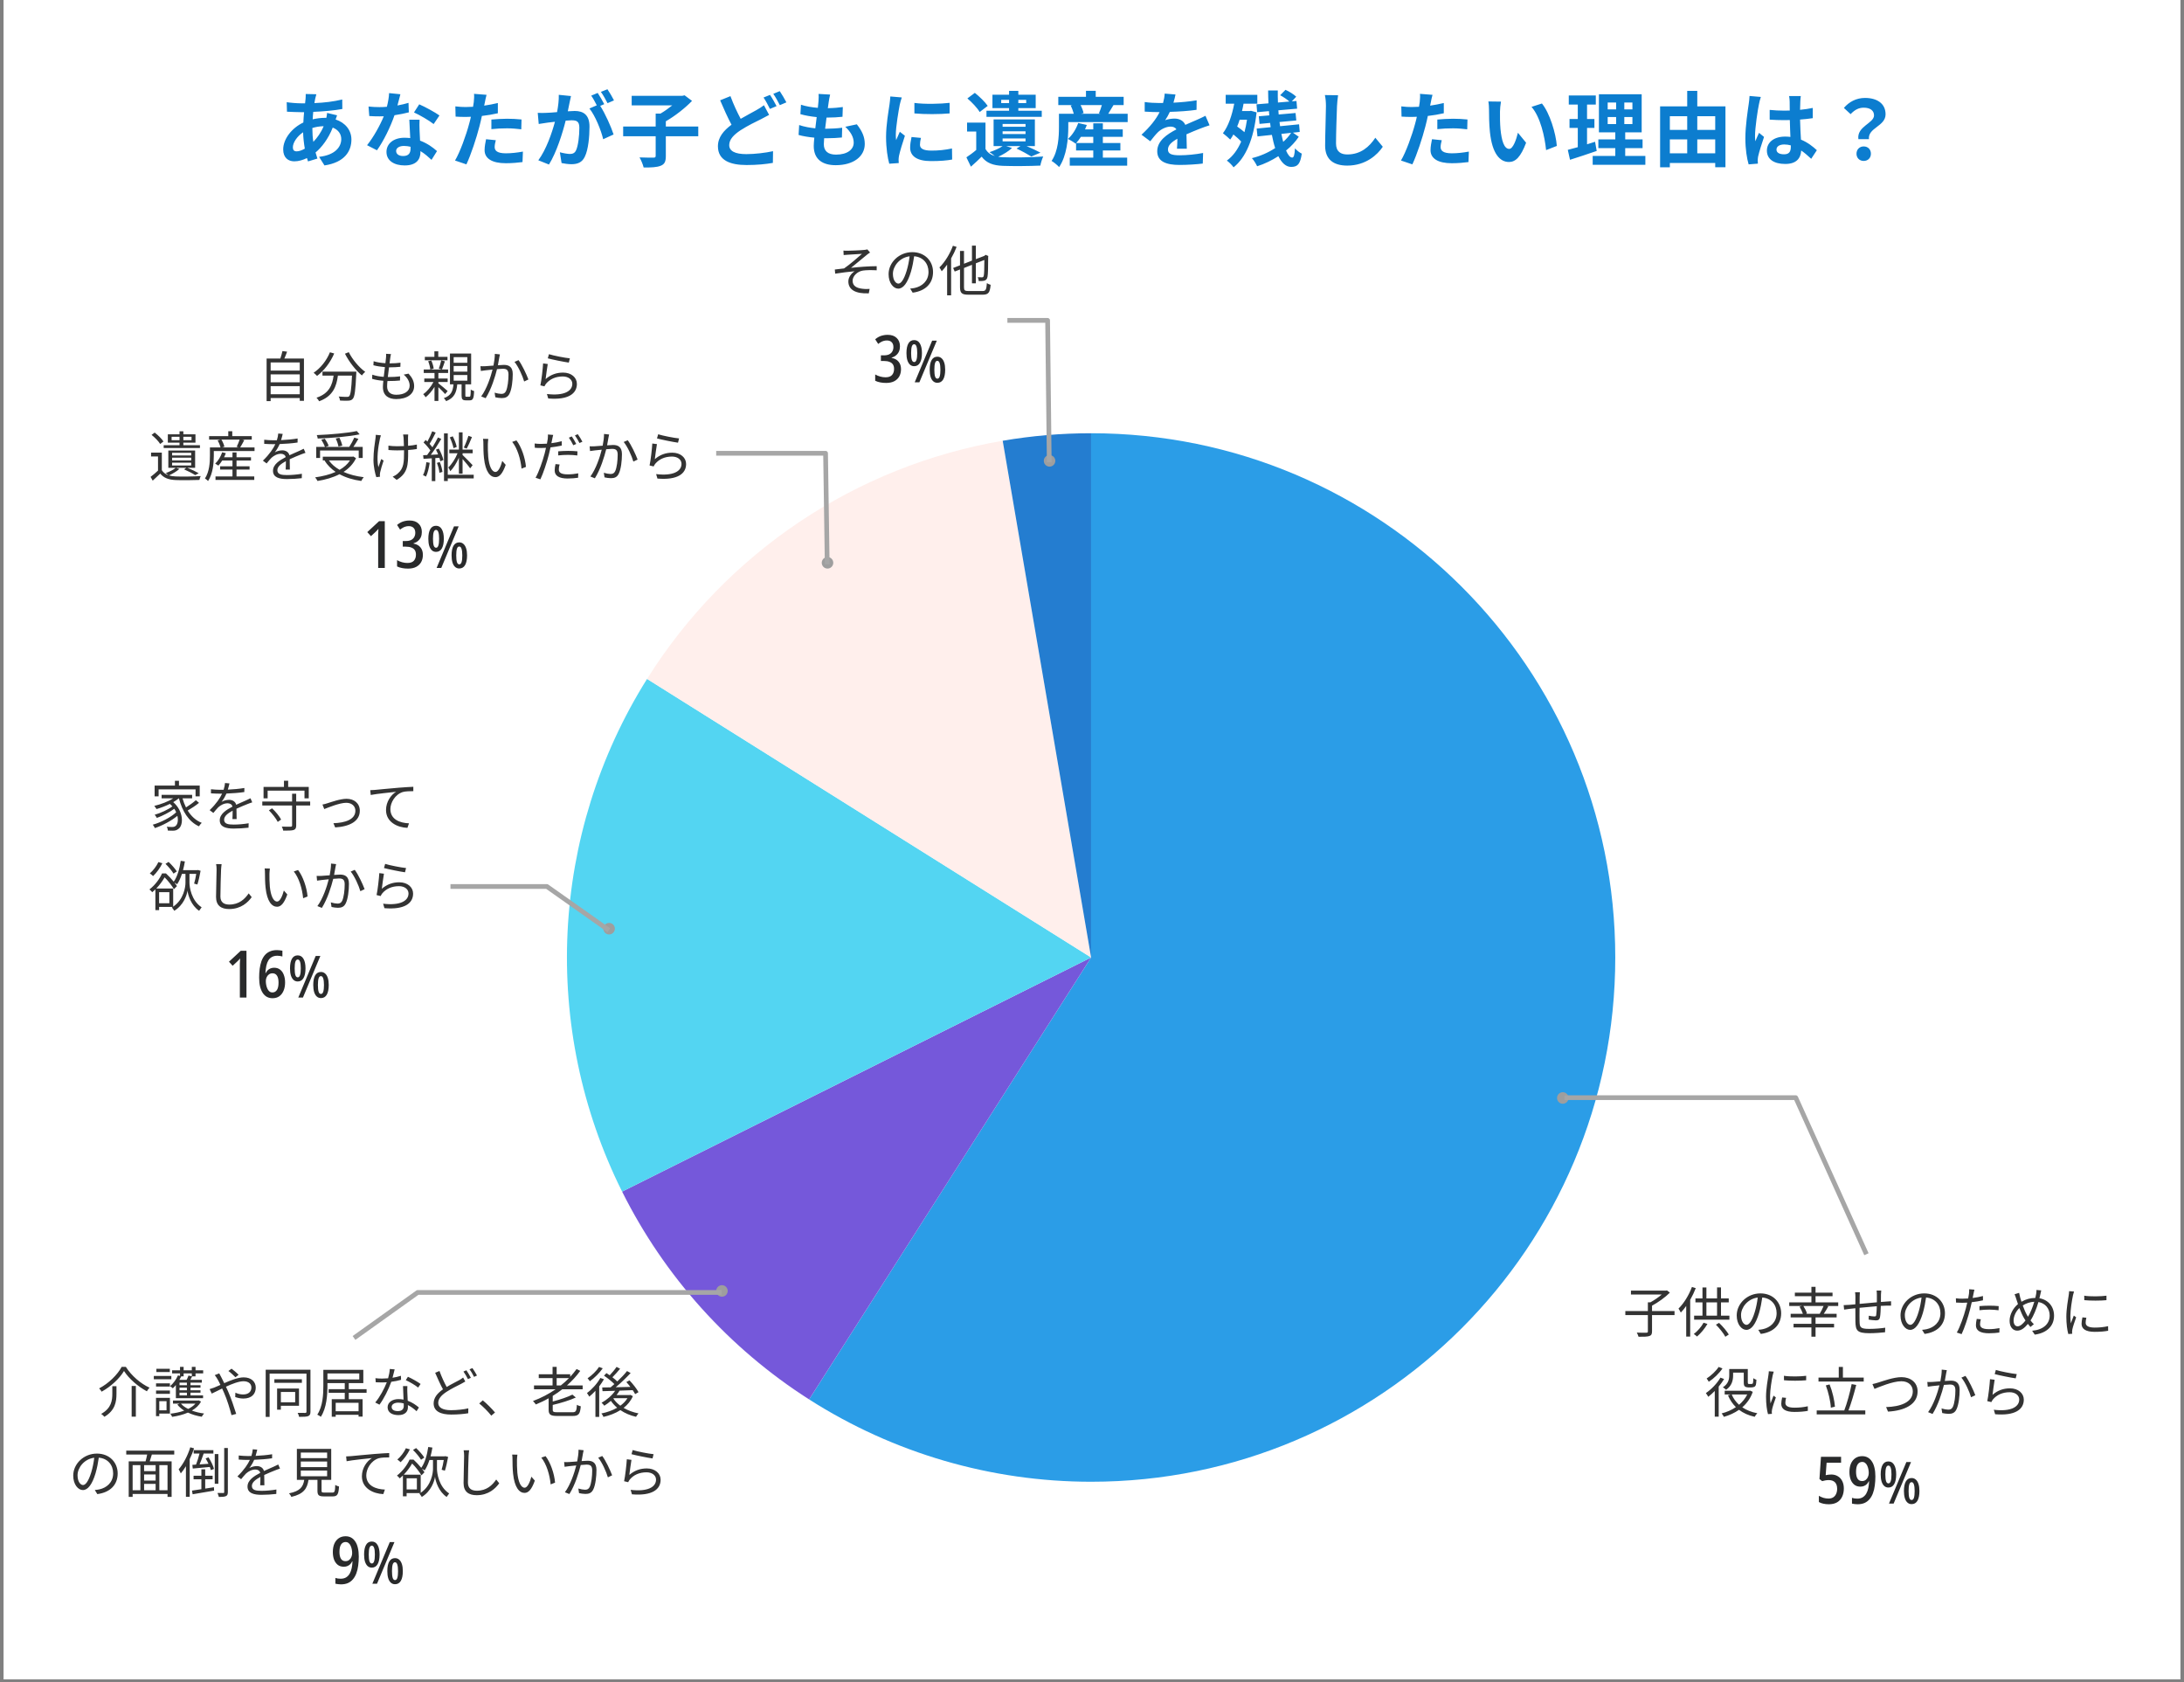 <?xml version="1.0" encoding="UTF-8"?> <svg xmlns="http://www.w3.org/2000/svg" width="600" height="462" viewBox="0 0 600 462" fill="none"><rect x="0" y="0" width="600" height="462" fill="#808080" stroke="none"/><path d="M599.026 0H0.977V461.276H599.026V0Z" fill="white"></path><path fill-rule="evenodd" clip-rule="evenodd" d="M299.756 119C379.284 119 443.755 183.471 443.755 262.999C443.755 342.527 379.284 406.997 299.756 406.997C272.304 406.997 245.425 399.151 222.285 384.381L299.756 262.999V119Z" fill="#2B9DE7"></path><path fill-rule="evenodd" clip-rule="evenodd" d="M222.282 384.381C200.307 370.356 182.552 350.627 170.91 327.303L299.753 262.998L222.282 384.381Z" fill="#7558DA"></path><path fill-rule="evenodd" clip-rule="evenodd" d="M170.91 327.304C148.488 282.378 151.086 229.016 177.764 186.482L299.753 262.998L170.91 327.304Z" fill="#53D5F2"></path><path fill-rule="evenodd" clip-rule="evenodd" d="M177.766 186.483C199.541 151.768 235.074 127.975 275.465 121.063L299.754 262.999L177.766 186.483Z" fill="#FFEFEC"></path><path fill-rule="evenodd" clip-rule="evenodd" d="M275.465 121.063C283.488 119.69 291.614 119 299.754 119V262.999L275.465 121.063Z" fill="#247DD0"></path><path d="M86.914 25.887C86.779 26.337 86.689 26.742 86.599 27.08C86.531 27.462 86.441 27.867 86.374 28.317C89.119 28.205 91.549 27.913 94.024 27.328L94.046 29.938C91.841 30.343 88.826 30.613 86.059 30.725C85.991 31.4 85.924 32.097 85.901 32.773C86.981 32.525 88.151 32.367 89.254 32.367C89.389 32.367 89.524 32.367 89.659 32.367C89.749 31.918 89.839 31.355 89.861 31.017L92.606 31.67C92.516 31.918 92.336 32.39 92.201 32.818C94.811 33.672 96.544 35.72 96.544 38.33C96.544 41.525 94.676 44.608 89.141 45.44L87.656 43.078C91.999 42.605 93.754 40.4 93.754 38.195C93.754 36.845 92.966 35.653 91.414 35.045C90.199 38.105 88.399 40.468 86.689 41.885C86.846 42.447 87.026 43.01 87.206 43.55L84.619 44.337C84.529 44.045 84.416 43.73 84.326 43.415C83.224 43.955 82.031 44.315 80.839 44.315C79.196 44.315 77.801 43.325 77.801 41.053C77.801 38.15 80.186 35.135 83.336 33.65C83.381 32.682 83.449 31.738 83.539 30.815C83.291 30.815 83.066 30.815 82.819 30.815C81.649 30.815 79.894 30.725 78.836 30.68L78.769 28.07C79.556 28.205 81.536 28.385 82.909 28.385C83.224 28.385 83.516 28.385 83.809 28.385C83.854 27.957 83.899 27.552 83.944 27.17C83.966 26.742 84.011 26.203 83.989 25.82L86.914 25.887ZM80.456 40.468C80.456 41.188 80.771 41.57 81.491 41.57C82.121 41.57 82.931 41.3 83.741 40.828C83.494 39.432 83.314 37.88 83.269 36.328C81.581 37.475 80.456 39.185 80.456 40.468ZM85.811 35.225C85.811 36.597 85.901 37.835 86.081 38.96C87.139 37.858 88.151 36.485 88.916 34.663C87.724 34.685 86.689 34.888 85.811 35.157V35.225ZM109.999 25.887C109.819 26.608 109.526 27.755 109.189 28.97C110.291 28.767 111.349 28.52 112.226 28.25L112.316 30.86C111.281 31.13 109.886 31.422 108.379 31.648C107.299 34.797 105.386 38.735 103.564 41.278L100.841 39.883C102.619 37.678 104.441 34.37 105.431 31.94C105.026 31.962 104.644 31.962 104.261 31.962C103.339 31.962 102.416 31.94 101.449 31.872L101.246 29.262C102.214 29.375 103.406 29.42 104.239 29.42C104.914 29.42 105.589 29.398 106.286 29.33C106.601 28.093 106.849 26.742 106.894 25.573L109.999 25.887ZM108.829 41.458C108.829 42.29 109.526 42.852 110.764 42.852C112.316 42.852 112.789 41.998 112.789 40.76C112.789 40.625 112.789 40.49 112.789 40.31C112.204 40.175 111.596 40.085 110.966 40.085C109.661 40.085 108.829 40.67 108.829 41.458ZM115.264 32.885C115.196 33.83 115.241 34.775 115.264 35.765C115.286 36.417 115.354 37.498 115.399 38.623C117.334 39.343 118.909 40.468 120.056 41.502L118.549 43.91C117.761 43.19 116.749 42.245 115.511 41.502C115.511 41.57 115.511 41.66 115.511 41.727C115.511 43.82 114.364 45.44 111.169 45.44C108.379 45.44 106.174 44.203 106.174 41.727C106.174 39.523 108.019 37.835 111.146 37.835C111.686 37.835 112.181 37.88 112.699 37.925C112.609 36.26 112.496 34.258 112.451 32.885H115.264ZM119.134 34.078C117.829 33.042 115.264 31.58 113.734 30.883L115.174 28.655C116.794 29.352 119.584 30.883 120.731 31.715L119.134 34.078ZM136.211 38.51C136.031 39.14 135.896 39.883 135.896 40.377C135.896 41.367 136.571 42.11 138.979 42.11C140.486 42.11 142.039 41.93 143.659 41.638L143.546 44.517C142.286 44.675 140.756 44.833 138.956 44.833C135.176 44.833 133.129 43.528 133.129 41.255C133.129 40.22 133.354 39.14 133.534 38.24L136.211 38.51ZM133.669 26.045C133.489 26.652 133.286 27.665 133.196 28.16C133.151 28.407 133.084 28.7 133.016 29.015C134.276 28.835 135.536 28.587 136.774 28.295V31.108C135.424 31.422 133.894 31.67 132.386 31.85C132.184 32.818 131.959 33.807 131.711 34.73C130.901 37.88 129.394 42.47 128.134 45.148L125.006 44.09C126.356 41.84 128.066 37.115 128.899 33.965C129.056 33.358 129.236 32.727 129.371 32.075C128.854 32.097 128.359 32.12 127.886 32.12C126.806 32.12 125.951 32.075 125.164 32.03L125.096 29.218C126.244 29.352 127.009 29.398 127.931 29.398C128.584 29.398 129.259 29.375 129.956 29.33C130.046 28.835 130.114 28.407 130.159 28.047C130.249 27.215 130.294 26.293 130.226 25.775L133.669 26.045ZM134.996 32.84C136.256 32.727 137.876 32.615 139.316 32.615C140.599 32.615 141.949 32.682 143.276 32.818L143.209 35.517C142.084 35.383 140.711 35.248 139.339 35.248C137.809 35.248 136.414 35.315 134.996 35.472V32.84ZM156.866 26.383C156.731 26.968 156.574 27.688 156.461 28.25C156.326 28.925 156.146 29.758 155.989 30.567C156.754 30.523 157.406 30.477 157.879 30.477C160.264 30.477 161.951 31.535 161.951 34.775C161.951 37.43 161.636 41.075 160.669 43.032C159.926 44.608 158.689 45.102 156.979 45.102C156.124 45.102 155.044 44.945 154.279 44.788L153.806 41.818C154.661 42.065 155.966 42.29 156.551 42.29C157.316 42.29 157.879 42.065 158.239 41.322C158.846 40.04 159.161 37.318 159.161 35.09C159.161 33.29 158.374 33.042 156.979 33.042C156.619 33.042 156.056 33.087 155.404 33.133C154.549 36.553 152.884 41.885 150.814 45.193L147.889 44.023C150.071 41.075 151.624 36.53 152.456 33.447C151.646 33.538 150.926 33.627 150.521 33.672C149.869 33.785 148.699 33.943 148.001 34.055L147.731 30.995C148.564 31.062 149.306 31.017 150.139 30.995C150.836 30.973 151.894 30.905 153.041 30.793C153.356 29.105 153.559 27.462 153.514 26.045L156.866 26.383ZM166.879 24.515C167.464 25.37 168.296 26.788 168.679 27.575L166.901 28.34C166.429 27.418 165.709 26.09 165.079 25.235L166.879 24.515ZM164.201 25.527C164.764 26.36 165.574 27.777 166.001 28.61L164.899 29.082C166.249 31.175 167.936 34.932 168.566 36.935L165.709 38.24C165.124 35.742 163.526 31.782 161.929 29.802L163.954 28.925C163.504 28.07 162.941 26.99 162.424 26.27L164.201 25.527ZM191.831 34.752V37.43H182.921V42.83C182.921 44.383 182.584 45.102 181.504 45.53C180.446 45.958 178.871 46.025 176.824 46.002C176.644 45.215 176.126 43.977 175.699 43.235C177.251 43.303 178.984 43.303 179.501 43.303C179.974 43.303 180.131 43.19 180.131 42.785V37.43H171.199V34.752H180.131V31.198H181.459C182.561 30.545 183.709 29.735 184.676 28.948H173.539V26.315H187.466L188.074 26.18L190.121 27.71C188.209 29.69 185.464 31.85 182.921 33.312V34.752H191.831ZM200.674 26.405C201.529 28.745 202.564 30.905 203.486 32.638C205.129 31.67 206.726 30.86 207.784 30.253C208.616 29.78 209.269 29.375 209.876 28.902L211.294 31.558C210.574 31.962 209.854 32.345 209.044 32.75C207.626 33.447 205.534 34.438 203.464 35.765C201.596 37.002 200.336 38.285 200.336 39.86C200.336 41.48 201.911 42.335 205.039 42.335C207.334 42.335 210.371 41.975 212.374 41.525L212.329 44.742C210.416 45.08 208.031 45.328 205.106 45.328C200.629 45.328 197.231 44.068 197.231 40.175C197.231 37.7 198.806 35.855 200.966 34.258C199.931 32.345 198.851 29.915 197.839 27.552L200.674 26.405ZM211.541 26.067C212.104 26.878 212.914 28.317 213.341 29.15L211.519 29.915C211.069 28.992 210.371 27.665 209.764 26.788L211.541 26.067ZM214.219 25.032C214.804 25.887 215.636 27.328 216.041 28.115L214.241 28.88C213.769 27.935 213.049 26.63 212.441 25.775L214.219 25.032ZM228.056 25.977C227.854 26.788 227.764 27.395 227.674 27.98C227.606 28.363 227.516 28.97 227.426 29.712C229.046 29.69 230.486 29.555 231.544 29.398L231.454 32.075C230.104 32.21 228.866 32.3 227.066 32.3C226.931 33.29 226.796 34.347 226.684 35.36C226.729 35.36 226.796 35.36 226.841 35.36C228.236 35.36 229.901 35.27 231.364 35.09L231.296 37.767C230.036 37.88 228.731 37.97 227.314 37.97C227.021 37.97 226.706 37.97 226.414 37.97C226.369 38.645 226.324 39.208 226.324 39.612C226.324 41.48 227.471 42.47 229.676 42.47C232.826 42.47 234.536 41.03 234.536 39.185C234.536 37.655 233.704 36.215 232.219 34.82L235.391 34.145C236.876 36.035 237.574 37.633 237.574 39.545C237.574 42.943 234.514 45.373 229.586 45.373C226.054 45.373 223.556 43.843 223.556 40.085C223.556 39.545 223.624 38.735 223.714 37.812C222.071 37.655 220.586 37.407 219.394 37.07L219.551 34.347C221.014 34.843 222.521 35.09 223.984 35.248C224.119 34.235 224.254 33.178 224.366 32.165C222.814 32.008 221.216 31.738 219.889 31.355L220.046 28.767C221.351 29.195 223.039 29.488 224.681 29.622C224.749 28.925 224.816 28.317 224.861 27.8C224.929 26.742 224.929 26.293 224.884 25.797L228.056 25.977ZM251.209 28.273C253.976 28.655 258.454 28.543 260.884 28.25V31.152C258.116 31.4 254.044 31.422 251.209 31.152V28.273ZM253.009 37.88C252.829 38.623 252.739 39.163 252.739 39.77C252.739 40.76 253.594 41.367 255.889 41.367C257.891 41.367 259.556 41.188 261.536 40.782L261.581 43.82C260.119 44.09 258.319 44.248 255.776 44.248C251.906 44.248 250.039 42.875 250.039 40.557C250.039 39.68 250.174 38.78 250.421 37.633L253.009 37.88ZM247.744 26.765C247.564 27.238 247.271 28.363 247.181 28.767C246.889 30.275 246.101 34.775 246.101 37.025C246.101 37.453 246.124 38.038 246.191 38.487C246.529 37.722 246.889 36.935 247.204 36.193L248.599 37.295C247.969 39.163 247.226 41.615 246.979 42.807C246.911 43.145 246.866 43.64 246.866 43.865C246.866 44.112 246.889 44.472 246.911 44.788L244.301 44.968C243.851 43.415 243.424 40.67 243.424 37.61C243.424 34.235 244.121 30.433 244.369 28.7C244.436 28.07 244.571 27.215 244.594 26.495L247.744 26.765ZM275.059 28.317H277.219V27.418H275.059V28.317ZM281.921 27.418H279.761V28.317H281.921V27.418ZM277.219 30.41V29.69H272.651V26.023H277.219V24.965H279.761V26.023H284.531V29.69H279.761V30.41H286.196V32.097H271.009V30.41H277.219ZM271.346 29.082L269.141 30.77C268.511 29.668 267.026 28.115 265.766 27.035L267.814 25.505C269.074 26.517 270.626 28.003 271.346 29.082ZM275.441 38.038V38.825H281.741V38.038H275.441ZM275.441 36.057V36.822H281.741V36.057H275.441ZM275.441 34.055V34.82H281.741V34.055H275.441ZM276.431 40.13L278.029 40.648C277.061 41.57 275.554 42.47 274.226 43.055C274.631 43.123 275.036 43.167 275.486 43.19C278.186 43.303 283.519 43.235 286.601 42.987C286.309 43.572 285.926 44.765 285.814 45.485C283.046 45.62 278.209 45.665 275.486 45.553C272.809 45.44 271.009 44.788 269.681 43.032C268.781 43.932 267.859 44.788 266.734 45.778L265.496 43.212C266.329 42.65 267.319 41.953 268.196 41.188V36.125H265.676V33.672H270.739V40.917C271.301 41.907 272.156 42.515 273.304 42.852C272.831 42.47 272.246 42.042 271.841 41.795C273.169 41.367 274.541 40.76 275.441 40.13H272.966V32.795H284.306V40.13H282.034C283.429 40.737 284.891 41.413 285.836 41.93L283.339 42.987C282.394 42.403 280.774 41.502 279.266 40.805L280.346 40.13H276.431ZM295.669 39.275H300.349V37.587H296.951C296.546 38.218 296.096 38.803 295.669 39.275ZM302.981 41.322V43.303H309.664V45.508H293.891V43.303H300.349V41.322H295.624V39.32L295.489 39.455C294.994 39.05 293.981 38.443 293.374 38.172C294.611 37.093 295.646 35.428 296.209 33.785L298.571 34.325C298.436 34.73 298.256 35.135 298.076 35.54H300.349V33.875H302.981V35.54H308.449V37.587H302.981V39.275H307.796V41.322H302.981ZM302.711 28.858H296.861C297.244 29.6 297.559 30.455 297.694 31.062L297.019 31.242H302.306L301.901 31.13C302.194 30.477 302.486 29.622 302.711 28.858ZM304.466 31.242H309.799V33.538H293.486V34.888C293.486 38.038 293.081 42.807 290.966 45.89C290.561 45.417 289.436 44.495 288.896 44.203C290.741 41.458 290.921 37.542 290.921 34.865V31.242H294.994C294.814 30.545 294.499 29.69 294.139 28.992L294.634 28.858H290.741V26.585H298.346V24.942H301.024V26.585H308.696V28.858H305.906C305.389 29.712 304.894 30.567 304.466 31.242ZM322.939 25.955C322.826 26.517 322.669 27.26 322.376 28.205C324.514 28.093 326.764 27.89 328.744 27.552L328.721 30.163C326.584 30.477 323.816 30.657 321.386 30.725C321.004 31.558 320.554 32.367 320.104 33.02C320.689 32.75 321.904 32.57 322.646 32.57C324.019 32.57 325.144 33.155 325.639 34.303C326.809 33.763 327.754 33.38 328.676 32.975C329.554 32.593 330.341 32.233 331.174 31.805L332.299 34.415C331.579 34.617 330.386 35.068 329.621 35.36C328.609 35.765 327.326 36.26 325.954 36.89C325.976 38.15 326.021 39.815 326.044 40.85H323.344C323.411 40.175 323.434 39.095 323.456 38.105C321.769 39.072 320.869 39.95 320.869 41.075C320.869 42.312 321.926 42.65 324.131 42.65C326.044 42.65 328.541 42.403 330.521 42.02L330.431 44.922C328.946 45.125 326.179 45.305 324.064 45.305C320.531 45.305 317.921 44.45 317.921 41.547C317.921 38.667 320.621 36.867 323.186 35.54C322.849 34.977 322.241 34.775 321.611 34.775C320.351 34.775 318.956 35.495 318.101 36.328C317.426 37.002 316.774 37.812 316.009 38.803L313.601 37.002C315.964 34.82 317.561 32.818 318.574 30.793C318.461 30.793 318.371 30.793 318.281 30.793C317.359 30.793 315.716 30.747 314.479 30.657V28.025C315.626 28.205 317.291 28.295 318.439 28.295C318.776 28.295 319.159 28.295 319.519 28.295C319.766 27.395 319.924 26.517 319.969 25.707L322.939 25.955ZM342.581 32.885H340.556C340.354 33.538 340.129 34.167 339.881 34.752C340.556 35.225 341.276 35.765 341.884 36.305C342.176 35.248 342.401 34.1 342.581 32.885ZM343.684 30.433L345.214 30.86C344.426 38.24 342.199 43.37 338.891 45.958C338.509 45.395 337.586 44.472 337.046 44.112C338.689 42.92 339.994 41.165 340.984 38.892C340.399 38.24 339.611 37.542 338.846 36.935C338.576 37.453 338.284 37.903 337.969 38.33C337.541 37.903 336.529 37.002 335.966 36.597C337.451 34.663 338.464 31.692 339.071 28.475H336.731V26.045H345.416V28.475H341.636C341.524 29.15 341.366 29.848 341.209 30.5H343.256L343.684 30.433ZM354.709 36.485L352.031 36.778C352.189 37.565 352.346 38.285 352.526 38.96C353.404 38.195 354.124 37.362 354.709 36.485ZM355.204 36.44L356.801 37.565C355.924 38.892 354.731 40.197 353.314 41.345C353.831 42.56 354.416 43.28 355.001 43.28C355.429 43.28 355.654 42.65 355.766 40.737C356.284 41.345 357.049 41.93 357.634 42.2C357.206 45.057 356.509 45.845 354.709 45.845C353.269 45.845 352.099 44.72 351.199 42.898C349.376 44.068 347.374 45.035 345.371 45.665C345.056 45.013 344.494 44.045 343.931 43.438C346.181 42.898 348.409 41.93 350.321 40.67C349.961 39.59 349.669 38.352 349.421 37.047L345.461 37.475L345.236 35.315L349.084 34.932C349.016 34.55 348.971 34.145 348.926 33.763L346.024 34.032L345.821 31.94L348.701 31.692C348.656 31.31 348.634 30.927 348.611 30.523L345.371 30.815L345.191 28.655L348.476 28.385C348.431 27.192 348.386 26.023 348.386 24.852H351.041C351.019 25.955 351.041 27.058 351.086 28.16L354.236 27.89C353.584 27.305 352.549 26.608 351.694 26.157L353.156 24.672C354.214 25.145 355.474 25.933 356.104 26.562L354.889 27.845L356.171 27.733L356.351 29.848L351.199 30.297C351.221 30.68 351.266 31.062 351.289 31.445L355.924 31.04L356.126 33.087L351.514 33.515C351.581 33.898 351.626 34.303 351.671 34.663L356.891 34.145L357.071 36.237L355.204 36.44ZM367.601 26.157C367.466 27.102 367.354 28.25 367.309 29.15C367.219 31.58 367.039 36.62 367.039 39.41C367.039 41.682 368.389 42.425 370.144 42.425C373.856 42.425 376.219 40.288 377.839 37.835L379.886 40.31C378.446 42.47 375.251 45.485 370.121 45.485C366.431 45.485 364.046 43.865 364.046 40.017C364.046 37.002 364.271 31.085 364.271 29.15C364.271 28.093 364.181 27.012 363.979 26.113L367.601 26.157ZM396.086 38.51C395.906 39.14 395.771 39.883 395.771 40.377C395.771 41.367 396.446 42.11 398.854 42.11C400.361 42.11 401.914 41.93 403.534 41.638L403.421 44.517C402.161 44.675 400.631 44.833 398.831 44.833C395.051 44.833 393.004 43.528 393.004 41.255C393.004 40.22 393.229 39.14 393.409 38.24L396.086 38.51ZM393.544 26.045C393.364 26.652 393.161 27.665 393.071 28.16C393.026 28.407 392.959 28.7 392.891 29.015C394.151 28.835 395.411 28.587 396.649 28.295V31.108C395.299 31.422 393.769 31.67 392.261 31.85C392.059 32.818 391.834 33.807 391.586 34.73C390.776 37.88 389.269 42.47 388.009 45.148L384.881 44.09C386.231 41.84 387.941 37.115 388.774 33.965C388.931 33.358 389.111 32.727 389.246 32.075C388.729 32.097 388.234 32.12 387.761 32.12C386.681 32.12 385.826 32.075 385.039 32.03L384.971 29.218C386.119 29.352 386.884 29.398 387.806 29.398C388.459 29.398 389.134 29.375 389.831 29.33C389.921 28.835 389.989 28.407 390.034 28.047C390.124 27.215 390.169 26.293 390.101 25.775L393.544 26.045ZM394.871 32.84C396.131 32.727 397.751 32.615 399.191 32.615C400.474 32.615 401.824 32.682 403.151 32.818L403.084 35.517C401.959 35.383 400.586 35.248 399.214 35.248C397.684 35.248 396.289 35.315 394.871 35.472V32.84ZM412.354 27.913C412.196 28.723 412.084 30.027 412.084 30.657C412.061 32.12 412.084 33.807 412.219 35.428C412.534 38.667 413.209 40.895 414.626 40.895C415.684 40.895 416.584 38.263 417.011 36.462L419.261 39.208C417.776 43.123 416.359 44.495 414.559 44.495C412.084 44.495 409.946 42.267 409.316 36.237C409.091 34.167 409.069 31.535 409.069 30.163C409.069 29.532 409.024 28.565 408.889 27.867L412.354 27.913ZM423.604 28.43C425.741 31.017 427.451 36.642 427.699 40.085L424.751 41.233C424.391 37.61 423.199 32.142 420.746 29.352L423.604 28.43ZM438.206 38.938L438.656 41.458C436.181 42.335 433.481 43.19 431.321 43.888L430.714 41.165C431.501 40.962 432.424 40.715 433.459 40.422V35.135H431.186V32.682H433.459V28.723H430.984V26.225H438.409V28.723H436.001V32.682H438.026V35.135H436.001V39.635C436.744 39.41 437.486 39.185 438.206 38.938ZM441.671 32.142V34.078H443.989V32.142H441.671ZM441.671 28.16V30.05H443.989V28.16H441.671ZM448.466 30.05V28.16H446.239V30.05H448.466ZM448.466 34.078V32.142H446.239V34.078H448.466ZM446.486 42.83H452.021V45.26H437.554V42.83H443.764V40.693H439.106V38.285H443.764V36.35H439.264V25.887H451.009V36.35H446.486V38.285H451.256V40.693H446.486V42.83ZM466.286 42.11H471.214V38.285H466.286V42.11ZM458.749 38.285V42.11H463.519V38.285H458.749ZM463.519 31.918H458.749V35.675H463.519V31.918ZM471.214 31.918H466.286V35.675H471.214V31.918ZM466.286 29.218H474.026V45.935H471.214V44.765H458.749V45.958H456.071V29.218H463.519V24.965H466.286V29.218ZM488.044 41.075C488.044 41.998 488.944 42.38 490.136 42.38C491.509 42.38 491.981 41.66 491.981 40.333C491.981 40.22 491.981 40.085 491.981 39.928C491.396 39.77 490.789 39.68 490.181 39.68C488.899 39.68 488.044 40.22 488.044 41.075ZM494.726 26.383C494.659 26.81 494.614 27.35 494.591 27.845C494.569 28.34 494.546 29.172 494.524 30.163C495.761 30.05 496.931 29.87 498.011 29.645V32.458C496.931 32.615 495.761 32.75 494.524 32.84C494.569 35.023 494.681 36.822 494.771 38.352C496.639 39.117 498.056 40.265 499.136 41.255L497.584 43.617C496.639 42.74 495.739 41.953 494.839 41.345C494.704 43.505 493.489 45.035 490.451 45.035C487.346 45.035 485.411 43.73 485.411 41.367C485.411 39.095 487.346 37.52 490.406 37.52C490.924 37.52 491.419 37.542 491.869 37.61C491.824 36.215 491.734 34.572 491.711 32.975C491.171 32.998 490.631 32.998 490.114 32.998C488.786 32.998 487.504 32.953 486.176 32.862V30.185C487.459 30.32 488.764 30.387 490.114 30.387C490.631 30.387 491.171 30.387 491.689 30.365C491.689 29.262 491.666 28.34 491.666 27.867C491.666 27.53 491.599 26.832 491.509 26.383H494.726ZM483.746 26.63C483.566 27.08 483.296 28.227 483.229 28.633C482.891 30.14 482.149 35.09 482.149 37.34C482.149 37.79 482.171 38.352 482.239 38.803C482.531 38.015 482.914 37.25 483.251 36.485L484.624 37.61C483.994 39.455 483.274 41.75 483.004 42.965C482.936 43.28 482.891 43.775 482.891 44.023C482.891 44.248 482.914 44.63 482.936 44.945L480.394 45.148C479.921 43.572 479.494 41.008 479.494 37.947C479.494 34.55 480.169 30.297 480.416 28.565C480.506 27.935 480.619 27.08 480.641 26.36L483.746 26.63ZM510.544 38.218C510.071 34.685 514.841 33.875 514.841 31.692C514.841 30.343 513.761 29.578 512.006 29.578C510.611 29.578 509.509 30.185 508.406 31.355L506.561 29.645C507.979 27.98 509.959 26.9 512.366 26.9C515.629 26.9 518.014 28.407 518.014 31.4C518.014 34.708 513.109 35.09 513.446 38.218H510.544ZM512.006 44.203C510.859 44.203 510.026 43.392 510.026 42.222C510.026 41.03 510.881 40.22 512.006 40.22C513.154 40.22 513.986 41.03 513.986 42.222C513.986 43.392 513.154 44.203 512.006 44.203Z" fill="#0C7DCF"></path><path d="M74.354 108.28V106.06H82.349V108.28H74.354ZM82.349 102.835V105.01H74.354V102.835H82.349ZM82.349 99.55V101.785H74.354V99.55H82.349ZM78.119 98.485C78.374 97.915 78.644 97.24 78.869 96.595L77.594 96.43C77.474 97.015 77.234 97.825 77.009 98.485H73.244V110.17H74.354V109.33H82.349V110.095H83.504V98.485H78.119ZM90.644 96.76C89.714 99.055 88.049 101.125 86.159 102.385C86.429 102.595 86.909 103.015 87.104 103.255C88.994 101.845 90.734 99.61 91.814 97.09L90.644 96.76ZM88.589 102.085V103.165H91.649C91.304 105.685 90.479 108.07 86.954 109.24C87.209 109.48 87.524 109.93 87.674 110.215C91.484 108.835 92.444 106.12 92.834 103.165H96.704C96.524 106.945 96.314 108.445 95.924 108.82C95.789 108.985 95.609 109.015 95.294 109.015C94.949 109.015 94.019 109 93.044 108.91C93.254 109.24 93.389 109.69 93.419 110.02C94.349 110.065 95.279 110.095 95.774 110.05C96.299 109.99 96.614 109.9 96.929 109.525C97.439 108.955 97.664 107.23 97.874 102.625C97.889 102.475 97.904 102.085 97.904 102.085H88.589ZM94.769 97.15C95.879 99.37 97.769 101.785 99.419 103.12C99.629 102.805 100.049 102.37 100.334 102.13C98.714 100.99 96.794 98.74 95.819 96.73L94.769 97.15ZM110.909 102.895C112.004 103.81 112.544 104.92 112.544 105.925C112.544 107.47 111.104 108.43 108.854 108.43C107.159 108.43 106.349 107.53 106.349 106.12C106.349 105.76 106.379 105.235 106.439 104.65C106.619 104.65 106.799 104.65 106.979 104.65C107.984 104.65 108.899 104.62 109.889 104.515L109.919 103.375C108.884 103.51 107.834 103.555 106.829 103.555H106.544C106.649 102.7 106.754 101.77 106.874 100.9H106.979C108.164 100.9 109.049 100.84 109.994 100.75L110.024 99.625C109.154 99.745 108.149 99.805 107.024 99.805C107.099 99.19 107.174 98.665 107.219 98.29C107.264 97.96 107.309 97.66 107.414 97.255L106.064 97.18C106.094 97.54 106.079 97.87 106.049 98.215C106.019 98.62 105.959 99.16 105.884 99.76C104.774 99.7 103.574 99.52 102.644 99.22L102.584 100.33C103.514 100.57 104.684 100.75 105.749 100.84C105.644 101.71 105.524 102.64 105.419 103.51C104.369 103.435 103.259 103.255 102.284 102.91L102.224 104.05C103.124 104.335 104.204 104.5 105.314 104.59C105.239 105.295 105.194 105.895 105.194 106.3C105.194 108.73 106.829 109.615 108.854 109.615C111.779 109.615 113.774 108.265 113.774 106.06C113.774 104.785 113.264 103.75 112.244 102.625L110.909 102.895ZM122.939 98.02H120.404V96.49H119.339V98.02H116.714V98.965H122.939V98.02ZM117.629 99.22C117.929 99.925 118.154 100.87 118.214 101.485L119.144 101.245C119.084 100.645 118.814 99.715 118.484 99.025L117.629 99.22ZM121.214 98.995C121.079 99.67 120.764 100.645 120.554 101.26L121.409 101.485C121.664 100.9 121.964 100.015 122.219 99.235L121.214 98.995ZM122.984 107.41C122.624 107.065 121.064 105.76 120.434 105.28V104.92H122.984V103.975H120.434V102.445H123.104V101.485H116.414V102.445H119.369V103.975H116.564V104.92H119.084C118.409 106.24 117.299 107.56 116.264 108.265C116.504 108.475 116.774 108.85 116.924 109.12C117.779 108.445 118.679 107.38 119.369 106.27V110.125H120.434V106.345C121.109 106.99 121.949 107.815 122.294 108.235L122.984 107.41ZM124.634 103H128.384V104.56H124.634V103ZM124.634 100.525H128.384V102.085H124.634V100.525ZM124.634 98.095H128.384V99.64H124.634V98.095ZM128.144 108.97C127.874 108.97 127.844 108.925 127.844 108.58V105.565H129.434V97.105H123.614V105.565H124.589C124.409 107.44 123.914 108.67 121.934 109.36C122.159 109.54 122.444 109.945 122.564 110.185C124.784 109.315 125.414 107.83 125.624 105.565H126.809V108.595C126.809 109.63 127.034 109.96 127.994 109.96H129.074C129.899 109.96 130.184 109.465 130.244 107.41C129.974 107.335 129.539 107.17 129.329 106.99C129.299 108.76 129.254 108.97 128.954 108.97H128.144ZM135.944 97.195C135.944 98.2 135.779 99.355 135.569 100.42C134.669 100.495 133.799 100.57 133.304 100.585C132.839 100.6 132.449 100.615 131.984 100.585L132.104 101.89C132.494 101.83 133.094 101.755 133.439 101.71C133.829 101.665 134.549 101.59 135.314 101.515C134.819 103.495 133.709 106.855 132.194 108.88L133.424 109.375C134.999 106.855 136.004 103.525 136.544 101.395C137.189 101.335 137.774 101.29 138.134 101.29C139.079 101.29 139.694 101.53 139.694 102.88C139.694 104.5 139.469 106.42 139.004 107.425C138.689 108.07 138.254 108.19 137.699 108.19C137.294 108.19 136.499 108.055 135.884 107.86L136.079 109.12C136.544 109.225 137.264 109.345 137.819 109.345C138.794 109.345 139.529 109.09 139.994 108.1C140.609 106.855 140.864 104.515 140.864 102.745C140.864 100.735 139.769 100.225 138.449 100.225C138.089 100.225 137.474 100.27 136.784 100.315C136.949 99.52 137.084 98.65 137.159 98.215C137.219 97.93 137.279 97.615 137.339 97.345L135.944 97.195ZM141.344 99.4C142.394 100.645 143.564 103.255 143.999 104.785L145.169 104.23C144.659 102.85 143.384 100.12 142.454 98.92L141.344 99.4ZM150.494 98.425C151.634 98.74 154.859 99.4 156.269 99.595L156.554 98.425C155.234 98.305 152.084 97.69 150.809 97.285L150.494 98.425ZM150.479 99.985L149.204 99.82C149.114 101.38 148.754 104.5 148.454 105.85L149.579 106.12C149.684 105.88 149.819 105.625 150.029 105.37C151.079 104.125 152.639 103.405 154.619 103.405C156.134 103.405 157.229 104.23 157.229 105.415C157.229 107.44 154.934 108.79 150.254 108.22L150.614 109.45C156.134 109.915 158.489 108.115 158.489 105.445C158.489 103.705 156.974 102.34 154.694 102.34C152.924 102.34 151.319 102.88 149.894 104.125C150.029 103.165 150.284 101.005 150.479 99.985ZM47.144 120.905V119.975H49.319V120.905H47.144ZM52.619 119.975V120.905H50.369V119.975H52.619ZM54.929 122.285H50.369V121.58H53.699V119.3H50.369V118.46H49.319V119.3H46.109V121.58H49.319V122.285H44.969V123.05H54.929V122.285ZM44.909 121.265C44.444 120.53 43.409 119.51 42.494 118.82L41.639 119.45C42.554 120.17 43.559 121.205 44.009 121.955L44.909 121.265ZM47.279 127.085H52.529V127.85H47.279V127.085ZM47.279 125.72H52.529V126.47H47.279V125.72ZM47.279 124.37H52.529V125.105H47.279V124.37ZM48.344 128.495H51.194L50.579 128.93C51.704 129.41 52.919 130.025 53.624 130.505L54.584 129.98C53.849 129.545 52.604 128.945 51.479 128.495H53.609V123.74H46.244V128.495H48.284C47.624 129.065 46.529 129.575 45.554 129.935C45.749 130.07 46.094 130.355 46.304 130.535C45.494 130.265 44.879 129.815 44.459 129.155V124.325H41.504V125.375H43.409V129.26C42.734 129.89 41.999 130.52 41.369 130.985L41.954 132.02C42.689 131.36 43.364 130.715 44.024 130.085C44.939 131.24 46.304 131.78 48.254 131.855C49.934 131.93 53.114 131.9 54.779 131.825C54.839 131.51 55.004 131.015 55.139 130.76C53.339 130.895 49.889 130.94 48.239 130.865C47.564 130.835 46.949 130.745 46.409 130.58C47.384 130.145 48.539 129.47 49.274 128.81L48.344 128.495ZM64.979 128.975H68.564V128.075H64.979V126.5H68.954V125.6H64.979V124.265H63.869V125.6H61.544C61.739 125.24 61.904 124.85 62.039 124.475L61.034 124.235C60.644 125.405 59.939 126.575 59.114 127.355C59.354 127.475 59.804 127.745 59.984 127.895C60.344 127.505 60.719 127.025 61.049 126.5H63.869V128.075H60.479V128.975H63.869V130.865H59.204V131.825H69.854V130.865H64.979V128.975ZM65.834 120.755C65.639 121.355 65.294 122.165 65.024 122.72L65.549 122.9H60.974L61.649 122.705C61.544 122.165 61.214 121.37 60.824 120.755H65.834ZM65.984 122.9C66.329 122.345 66.734 121.595 67.109 120.89L66.554 120.755H69.164V119.795H63.809V118.445H62.714V119.795H57.449V120.755H60.554L59.789 120.965C60.134 121.565 60.449 122.345 60.584 122.9H57.674V125.225C57.674 126.995 57.524 129.56 56.309 131.42C56.534 131.54 56.999 131.93 57.164 132.125C58.484 130.13 58.739 127.19 58.739 125.225V123.89H69.929V122.9H65.984ZM79.634 128.975C79.619 128.255 79.604 126.995 79.589 126.14C80.714 125.615 81.779 125.18 82.619 124.85C83.009 124.7 83.549 124.49 83.924 124.385L83.444 123.26C83.024 123.47 82.664 123.65 82.214 123.845C81.434 124.205 80.534 124.565 79.514 125.045C79.289 124.16 78.509 123.695 77.549 123.695C76.889 123.695 76.034 123.905 75.494 124.25C76.034 123.56 76.499 122.735 76.829 121.97C78.449 121.91 80.279 121.775 81.749 121.55L81.764 120.44C80.354 120.68 78.734 120.815 77.219 120.89C77.429 120.215 77.564 119.6 77.669 119.18L76.439 119.075C76.409 119.585 76.274 120.26 76.064 120.92C75.719 120.935 75.404 120.935 75.089 120.935C74.414 120.935 73.379 120.875 72.584 120.785V121.91C73.394 121.97 74.399 122 75.029 122H75.644C75.089 123.17 74.114 124.7 72.224 126.53L73.244 127.295C73.754 126.695 74.174 126.14 74.594 125.735C75.284 125.12 76.184 124.64 77.159 124.64C77.804 124.64 78.344 124.94 78.494 125.555C76.769 126.455 74.999 127.565 74.999 129.32C74.999 131.135 76.709 131.585 78.839 131.585C80.129 131.585 81.779 131.48 82.904 131.345L82.934 130.13C81.629 130.355 80.039 130.49 78.884 130.49C77.354 130.49 76.199 130.325 76.199 129.155C76.199 128.18 77.159 127.415 78.539 126.665C78.539 127.445 78.524 128.405 78.479 128.975H79.634ZM98.024 118.4C95.459 118.955 90.869 119.345 87.029 119.51C87.134 119.765 87.269 120.17 87.284 120.455C91.169 120.305 95.804 119.93 98.804 119.3L98.024 118.4ZM94.034 122.405C93.929 121.835 93.599 120.92 93.239 120.23L92.234 120.455C92.579 121.145 92.894 122.075 92.984 122.66L94.034 122.405ZM87.929 123.74H98.549V125.795H99.644V122.75H97.079C97.529 122.09 98.054 121.28 98.459 120.545L97.334 120.2C97.004 120.965 96.434 122 95.939 122.75H89.414L90.299 122.465C90.119 121.925 89.669 121.115 89.234 120.5L88.274 120.77C88.664 121.385 89.084 122.21 89.264 122.75H86.879V125.795H87.929V123.74ZM96.149 126.47C95.459 127.535 94.469 128.375 93.299 129.05C92.084 128.36 91.079 127.505 90.359 126.47H96.149ZM97.079 125.39L96.854 125.435H88.679V126.47H89.324L89.174 126.53C89.939 127.745 90.974 128.78 92.204 129.62C90.554 130.37 88.604 130.835 86.564 131.12C86.789 131.345 87.104 131.84 87.224 132.11C89.384 131.765 91.469 131.18 93.269 130.25C94.979 131.18 96.989 131.795 99.254 132.11C99.389 131.81 99.689 131.315 99.929 131.075C97.844 130.82 95.969 130.34 94.379 129.62C95.849 128.675 97.034 127.445 97.814 125.855L97.079 125.39ZM103.229 119.435C103.229 119.69 103.214 120.08 103.154 120.425C102.974 121.655 102.599 123.95 102.599 126.35C102.599 128.225 103.079 130.16 103.379 131.06L104.399 130.94L104.354 130.43C104.354 130.265 104.384 129.995 104.429 129.77C104.579 129.035 105.029 127.535 105.389 126.5L104.729 126.095C104.459 126.83 104.159 127.715 103.949 128.345C103.409 125.915 103.904 122.69 104.369 120.53C104.444 120.245 104.549 119.84 104.639 119.57L103.229 119.435ZM114.524 122.105C113.819 122.27 112.979 122.375 112.109 122.45C112.094 121.52 112.079 120.545 112.094 120.215C112.109 119.885 112.109 119.6 112.139 119.345H110.744C110.789 119.57 110.849 119.9 110.879 120.23C110.909 120.605 110.939 121.595 110.969 122.525C110.339 122.555 109.709 122.57 109.094 122.57C108.299 122.57 107.354 122.51 106.709 122.405V123.605C107.354 123.665 108.404 123.71 109.109 123.71C109.724 123.71 110.369 123.695 110.999 123.665V124.1C110.999 126.965 110.924 128.63 109.334 130.01C108.959 130.385 108.344 130.745 107.879 130.94L108.974 131.81C112.124 129.95 112.124 127.535 112.124 124.115V123.605C113.009 123.545 113.849 123.455 114.524 123.335V122.105ZM128.684 119.705C128.399 120.68 127.859 122.075 127.424 122.93L128.204 123.215C128.669 122.42 129.224 121.115 129.659 120.05L128.684 119.705ZM125.474 122.765C125.324 121.955 124.874 120.77 124.379 119.84L123.569 120.14C124.019 121.055 124.439 122.285 124.589 123.095L125.474 122.765ZM126.074 130.115H127.079V126.08C127.814 126.92 128.789 128.075 129.164 128.645L129.839 127.775C129.449 127.325 127.739 125.57 127.079 124.97V124.49H129.854V123.485H127.079V118.76H126.074V123.485H123.434V124.49H125.699C125.129 125.945 124.109 127.535 123.164 128.39C123.344 128.66 123.599 129.11 123.689 129.425C124.559 128.6 125.429 127.16 126.074 125.735V130.115ZM117.134 126.95C116.969 128.255 116.684 129.605 116.219 130.52C116.429 130.595 116.864 130.79 117.029 130.91C117.509 129.95 117.839 128.525 118.049 127.115L117.134 126.95ZM120.029 127.145C120.374 128 120.674 129.125 120.719 129.86L121.559 129.62C121.469 128.885 121.184 127.76 120.809 126.905L120.029 127.145ZM119.759 123.515C119.969 123.92 120.179 124.37 120.359 124.82L118.349 124.925C119.309 123.665 120.419 121.955 121.229 120.56L120.314 120.155C119.924 120.95 119.384 121.925 118.799 122.855C118.589 122.57 118.319 122.24 118.019 121.91C118.559 121.085 119.189 119.855 119.699 118.82L118.739 118.46C118.439 119.285 117.899 120.44 117.419 121.295C117.269 121.145 117.104 120.98 116.954 120.845L116.354 121.535C117.044 122.18 117.794 123.05 118.229 123.725C117.929 124.19 117.629 124.61 117.344 124.985C116.954 125 116.579 125.015 116.249 125.03L116.354 126.035C117.029 125.99 117.794 125.945 118.619 125.885V132.14H119.594V125.825L120.704 125.75C120.824 126.11 120.914 126.44 120.959 126.71L121.814 126.35C121.634 125.51 121.109 124.205 120.539 123.215L119.759 123.515ZM130.139 130.4H123.014V119.045H121.979V132.125H123.014V131.405H130.139V130.4ZM134.144 120.56L132.704 120.53C132.779 120.89 132.794 121.505 132.794 121.85C132.794 122.72 132.809 124.52 132.959 125.81C133.364 129.665 134.714 131.06 136.109 131.06C137.129 131.06 138.044 130.205 138.929 127.685L137.984 126.605C137.594 128.105 136.904 129.635 136.139 129.635C135.089 129.635 134.369 128 134.129 125.51C134.024 124.295 134.009 122.93 134.024 122C134.039 121.61 134.084 120.92 134.144 120.56ZM141.884 120.965L140.714 121.37C142.124 123.11 143.024 126.05 143.279 128.72L144.494 128.24C144.284 125.735 143.219 122.69 141.884 120.965ZM158.309 121.94C158.009 121.325 157.469 120.41 157.079 119.87L156.284 120.215C156.689 120.785 157.199 121.685 157.499 122.3L158.309 121.94ZM153.359 125.09C154.274 124.985 155.174 124.94 156.104 124.94C156.974 124.94 157.859 125.015 158.609 125.105L158.639 123.965C157.844 123.875 156.929 123.845 156.074 123.845C155.114 123.845 154.139 123.905 153.359 123.965V125.09ZM154.319 121.19C153.419 121.43 152.444 121.61 151.484 121.73L151.709 120.635C151.769 120.35 151.874 119.78 151.979 119.465L150.524 119.345C150.554 119.645 150.524 120.14 150.479 120.56C150.434 120.86 150.359 121.325 150.254 121.865C149.684 121.895 149.159 121.925 148.664 121.925C148.124 121.925 147.584 121.91 146.879 121.82L146.924 122.99C147.449 123.035 147.989 123.05 148.649 123.05C149.069 123.05 149.519 123.035 149.999 123.005C149.879 123.545 149.759 124.085 149.624 124.58C149.069 126.68 148.019 129.695 147.134 131.225L148.454 131.66C149.234 130.055 150.239 126.98 150.779 124.865C150.944 124.22 151.109 123.545 151.244 122.885C152.279 122.78 153.344 122.6 154.319 122.39V121.19ZM152.609 127.475C152.474 128.105 152.384 128.675 152.384 129.23C152.384 130.7 153.614 131.435 155.954 131.435C157.034 131.435 158.024 131.33 158.819 131.225L158.864 130.01C157.964 130.19 156.929 130.295 155.969 130.295C153.854 130.295 153.524 129.62 153.524 128.93C153.524 128.54 153.599 128.075 153.734 127.58L152.609 127.475ZM157.949 119.6C158.369 120.17 158.864 121.025 159.194 121.685L160.004 121.325C159.719 120.755 159.134 119.825 158.729 119.255L157.949 119.6ZM165.944 119.195C165.944 120.2 165.779 121.355 165.569 122.42C164.669 122.495 163.799 122.57 163.304 122.585C162.839 122.6 162.449 122.615 161.984 122.585L162.104 123.89C162.494 123.83 163.094 123.755 163.439 123.71C163.829 123.665 164.549 123.59 165.314 123.515C164.819 125.495 163.709 128.855 162.194 130.88L163.424 131.375C164.999 128.855 166.004 125.525 166.544 123.395C167.189 123.335 167.774 123.29 168.134 123.29C169.079 123.29 169.694 123.53 169.694 124.88C169.694 126.5 169.469 128.42 169.004 129.425C168.689 130.07 168.254 130.19 167.699 130.19C167.294 130.19 166.499 130.055 165.884 129.86L166.079 131.12C166.544 131.225 167.264 131.345 167.819 131.345C168.794 131.345 169.529 131.09 169.994 130.1C170.609 128.855 170.864 126.515 170.864 124.745C170.864 122.735 169.769 122.225 168.449 122.225C168.089 122.225 167.474 122.27 166.784 122.315C166.949 121.52 167.084 120.65 167.159 120.215C167.219 119.93 167.279 119.615 167.339 119.345L165.944 119.195ZM171.344 121.4C172.394 122.645 173.564 125.255 173.999 126.785L175.169 126.23C174.659 124.85 173.384 122.12 172.454 120.92L171.344 121.4ZM180.494 120.425C181.634 120.74 184.859 121.4 186.269 121.595L186.554 120.425C185.234 120.305 182.084 119.69 180.809 119.285L180.494 120.425ZM180.479 121.985L179.204 121.82C179.114 123.38 178.754 126.5 178.454 127.85L179.579 128.12C179.684 127.88 179.819 127.625 180.029 127.37C181.079 126.125 182.639 125.405 184.619 125.405C186.134 125.405 187.229 126.23 187.229 127.415C187.229 129.44 184.934 130.79 180.254 130.22L180.614 131.45C186.134 131.915 188.489 130.115 188.489 127.445C188.489 125.705 186.974 124.34 184.694 124.34C182.924 124.34 181.319 124.88 179.894 126.125C180.029 125.165 180.284 123.005 180.479 121.985Z" fill="#333333"></path><path d="M105.712 156H103.894V147.612C103.894 147.336 103.894 147.072 103.894 146.82C103.906 146.556 103.918 146.292 103.93 146.028C103.942 145.764 103.954 145.506 103.966 145.254C103.87 145.374 103.756 145.506 103.624 145.65C103.492 145.794 103.324 145.962 103.12 146.154L101.914 147.27L100.906 146.154L104.146 143.148H105.712V156ZM115.89 146.136C115.89 146.652 115.8 147.12 115.62 147.54C115.44 147.948 115.176 148.296 114.828 148.584C114.492 148.872 114.078 149.094 113.586 149.25V149.304C114.438 149.46 115.08 149.808 115.512 150.348C115.956 150.876 116.178 151.56 116.178 152.4C116.178 153.144 116.022 153.804 115.71 154.38C115.398 154.944 114.936 155.388 114.324 155.712C113.724 156.024 112.98 156.18 112.092 156.18C111.504 156.18 110.97 156.132 110.49 156.036C110.01 155.952 109.542 155.802 109.086 155.586V153.858C109.53 154.11 109.998 154.302 110.49 154.434C110.982 154.566 111.456 154.632 111.912 154.632C112.74 154.632 113.34 154.422 113.712 154.002C114.084 153.582 114.27 153.024 114.27 152.328C114.27 151.836 114.168 151.434 113.964 151.122C113.76 150.798 113.448 150.558 113.028 150.402C112.62 150.234 112.098 150.15 111.462 150.15H110.652V148.602H111.498C112.062 148.602 112.536 148.512 112.92 148.332C113.304 148.14 113.592 147.876 113.784 147.54C113.988 147.192 114.09 146.79 114.09 146.334C114.09 145.758 113.934 145.314 113.622 145.002C113.322 144.678 112.878 144.516 112.29 144.516C111.978 144.516 111.684 144.558 111.408 144.642C111.144 144.714 110.892 144.822 110.652 144.966C110.412 145.098 110.166 145.266 109.914 145.47L109.086 144.192C109.41 143.916 109.746 143.688 110.094 143.508C110.442 143.328 110.814 143.196 111.21 143.112C111.606 143.016 112.038 142.968 112.506 142.968C113.574 142.968 114.402 143.256 114.99 143.832C115.59 144.396 115.89 145.164 115.89 146.136ZM119.787 144.416C120.48 144.416 121.008 144.731 121.371 145.36C121.744 145.979 121.931 146.853 121.931 147.984C121.931 149.125 121.749 150.011 121.387 150.64C121.024 151.269 120.491 151.584 119.787 151.584C119.339 151.584 118.955 151.44 118.635 151.152C118.325 150.864 118.085 150.453 117.915 149.92C117.755 149.376 117.675 148.731 117.675 147.984C117.675 146.843 117.851 145.963 118.203 145.344C118.555 144.725 119.083 144.416 119.787 144.416ZM119.787 145.552C119.499 145.552 119.285 145.755 119.147 146.16C119.019 146.565 118.955 147.173 118.955 147.984C118.955 148.805 119.019 149.424 119.147 149.84C119.285 150.245 119.504 150.448 119.803 150.448C120.091 150.448 120.299 150.245 120.427 149.84C120.565 149.435 120.635 148.816 120.635 147.984C120.635 147.163 120.565 146.555 120.427 146.16C120.288 145.755 120.075 145.552 119.787 145.552ZM126.011 144.576L121.227 156H119.947L124.731 144.576H126.011ZM126.171 148.976C126.619 148.976 127.003 149.12 127.323 149.408C127.643 149.685 127.888 150.091 128.059 150.624C128.229 151.147 128.315 151.787 128.315 152.544C128.315 153.696 128.133 154.587 127.771 155.216C127.408 155.835 126.875 156.144 126.171 156.144C125.723 156.144 125.339 156 125.019 155.712C124.699 155.424 124.459 155.013 124.299 154.48C124.139 153.936 124.059 153.291 124.059 152.544C124.059 151.392 124.235 150.512 124.587 149.904C124.949 149.285 125.477 148.976 126.171 148.976ZM126.155 150.112C125.867 150.112 125.659 150.315 125.531 150.72C125.403 151.125 125.339 151.739 125.339 152.56C125.339 153.371 125.403 153.984 125.531 154.4C125.659 154.805 125.872 155.008 126.171 155.008C126.469 155.008 126.683 154.8 126.811 154.384C126.939 153.968 127.003 153.36 127.003 152.56C127.003 151.76 126.933 151.152 126.795 150.736C126.667 150.32 126.453 150.112 126.155 150.112Z" fill="#292A2B"></path><path d="M460.034 360.105H453.854V358.635C455.519 357.735 457.484 356.34 458.759 355.05L457.949 354.435L457.679 354.495H448.064V355.575H456.509C455.639 356.325 454.484 357.12 453.419 357.705H452.714V360.105H446.519V361.215H452.714V365.7C452.714 365.97 452.624 366.045 452.294 366.06C451.979 366.075 450.869 366.075 449.669 366.03C449.864 366.345 450.059 366.855 450.149 367.17C451.574 367.185 452.549 367.155 453.104 366.975C453.659 366.795 453.854 366.45 453.854 365.7V361.215H460.034V360.105ZM464.819 353.49C463.979 355.755 462.599 358.005 461.129 359.43C461.324 359.7 461.639 360.27 461.759 360.525C462.269 360 462.779 359.385 463.244 358.71V367.125H464.339V357.03C464.924 355.995 465.449 354.9 465.869 353.82L464.819 353.49ZM468.014 363.315C467.384 364.47 466.349 365.64 465.329 366.42C465.584 366.555 466.019 366.915 466.214 367.11C467.219 366.255 468.329 364.95 469.079 363.645L468.014 363.315ZM471.404 363.855C472.394 364.845 473.504 366.24 473.999 367.17L474.944 366.555C474.419 365.67 473.309 364.335 472.274 363.36L471.404 363.855ZM468.794 357.72H471.719V361.38H468.794V357.72ZM472.799 361.38V357.72H474.929V356.64H472.799V353.61H471.719V356.64H468.794V353.625H467.714V356.64H465.779V357.72H467.714V361.38H465.419V362.475H475.109V361.38H472.799ZM479.819 363.9C479.174 363.9 478.304 363.075 478.304 361.2C478.304 359.205 480.044 356.76 482.894 356.4C482.729 357.765 482.444 359.175 482.069 360.405C481.304 362.91 480.479 363.9 479.819 363.9ZM483.734 366.39C487.274 365.925 489.329 363.84 489.329 360.72C489.329 357.72 487.109 355.26 483.629 355.26C479.999 355.26 477.119 358.08 477.119 361.305C477.119 363.75 478.454 365.28 479.774 365.28C481.154 365.28 482.339 363.705 483.254 360.66C483.659 359.265 483.944 357.765 484.139 356.385C486.659 356.595 488.084 358.44 488.084 360.69C488.084 363.255 486.224 364.665 484.319 365.085C483.959 365.16 483.509 365.235 483.044 365.265L483.734 366.39ZM500.084 360.87H496.094L496.409 360.765C496.274 360.21 495.839 359.37 495.434 358.725H500.984C500.714 359.4 500.294 360.255 499.934 360.825L500.084 360.87ZM505.004 357.72H498.779V356.025H503.444V355.05H498.779V353.46H497.639V355.05H493.094V356.025H497.639V357.72H491.549V358.725H495.014L494.384 358.905C494.744 359.505 495.104 360.285 495.299 360.87H491.939V361.86H497.639V363.615H492.734V364.605H497.639V367.155H498.779V364.605H503.864V363.615H498.779V361.86H504.569V360.87H501.029C501.434 360.3 501.884 359.52 502.289 358.815L501.944 358.725H505.004V357.72ZM515.549 354.48C515.594 354.735 515.624 355.26 515.624 355.59V357.705C514.049 357.84 512.324 358.005 510.884 358.14L510.899 356.145C510.899 355.68 510.914 355.275 510.944 354.945H509.639C509.699 355.395 509.729 355.74 509.729 356.19L509.714 358.26C509.009 358.32 508.424 358.38 508.049 358.41C507.509 358.455 506.954 358.485 506.504 358.485L506.624 359.715C507.029 359.655 507.674 359.565 508.139 359.505L509.714 359.34C509.714 360.825 509.714 362.385 509.729 363.03C509.804 365.4 510.134 366.195 513.569 366.195C515.069 366.195 516.884 366.045 517.874 365.94L517.919 364.68C516.959 364.845 515.114 365.01 513.509 365.01C510.929 365.01 510.914 364.47 510.869 362.865C510.839 362.295 510.854 360.75 510.869 359.22C512.339 359.07 514.079 358.905 515.609 358.785C515.579 359.715 515.519 360.705 515.444 361.2C515.399 361.53 515.249 361.59 514.889 361.59C514.544 361.59 513.914 361.5 513.404 361.395L513.374 362.46C513.779 362.52 514.799 362.67 515.339 362.67C516.014 362.67 516.344 362.475 516.479 361.815C516.614 361.125 516.674 359.79 516.704 358.695C517.349 358.65 517.919 358.635 518.354 358.62C518.729 358.62 519.284 358.605 519.524 358.62V357.42C519.164 357.45 518.744 357.48 518.354 357.495C517.874 357.525 517.319 357.57 516.734 357.615C516.734 356.955 516.749 356.22 516.749 355.545C516.764 355.23 516.794 354.72 516.824 354.48H515.549ZM524.819 363.9C524.174 363.9 523.304 363.075 523.304 361.2C523.304 359.205 525.044 356.76 527.894 356.4C527.729 357.765 527.444 359.175 527.069 360.405C526.304 362.91 525.479 363.9 524.819 363.9ZM528.734 366.39C532.274 365.925 534.329 363.84 534.329 360.72C534.329 357.72 532.109 355.26 528.629 355.26C524.999 355.26 522.119 358.08 522.119 361.305C522.119 363.75 523.454 365.28 524.774 365.28C526.154 365.28 527.339 363.705 528.254 360.66C528.659 359.265 528.944 357.765 529.139 356.385C531.659 356.595 533.084 358.44 533.084 360.69C533.084 363.255 531.224 364.665 529.319 365.085C528.959 365.16 528.509 365.235 528.044 365.265L528.734 366.39ZM543.809 359.88C544.724 359.775 545.624 359.715 546.554 359.715C547.424 359.715 548.309 359.805 549.059 359.895L549.089 358.755C548.294 358.665 547.379 358.635 546.524 358.635C545.564 358.635 544.589 358.68 543.809 358.755V359.88ZM544.769 355.98C543.869 356.22 542.894 356.4 541.934 356.52L542.159 355.425C542.219 355.125 542.324 354.57 542.429 354.24L540.974 354.12C541.004 354.435 540.974 354.93 540.929 355.35C540.884 355.65 540.809 356.115 540.704 356.655C540.134 356.685 539.609 356.715 539.114 356.715C538.574 356.715 538.034 356.7 537.329 356.61L537.374 357.78C537.899 357.81 538.439 357.84 539.099 357.84C539.519 357.84 539.969 357.825 540.449 357.795C540.329 358.335 540.209 358.875 540.074 359.37C539.519 361.47 538.469 364.485 537.584 366.015L538.904 366.45C539.684 364.83 540.689 361.77 541.229 359.64C541.394 359.01 541.559 358.32 541.694 357.675C542.729 357.555 543.794 357.39 544.769 357.165V355.98ZM543.059 362.265C542.924 362.895 542.834 363.45 542.834 364.02C542.834 365.49 544.064 366.21 546.404 366.21C547.484 366.21 548.474 366.12 549.269 366.015L549.314 364.8C548.414 364.965 547.379 365.085 546.419 365.085C544.304 365.085 543.974 364.41 543.974 363.705C543.974 363.33 544.049 362.865 544.184 362.37L543.059 362.265ZM556.844 361.185C556.499 360.6 556.064 359.595 555.704 358.575C556.664 357.96 557.714 357.615 558.869 357.555C558.419 359.085 557.774 360.63 557.144 361.68C557.039 361.515 556.934 361.35 556.844 361.185ZM554.294 364.305C553.619 364.305 553.184 363.705 553.184 362.715C553.184 361.56 553.799 360.21 554.774 359.28C555.209 360.405 555.674 361.455 556.094 362.13C556.214 362.325 556.334 362.52 556.454 362.7C555.794 363.57 555.029 364.305 554.294 364.305ZM559.469 354.315C559.484 354.645 559.439 355.14 559.379 355.44C559.319 355.785 559.244 356.145 559.154 356.505C557.864 356.52 556.604 356.82 555.344 357.555C555.209 357.135 555.089 356.76 554.999 356.415C554.894 356.01 554.774 355.515 554.699 355.11L553.454 355.5C553.634 355.89 553.784 356.355 553.934 356.835C554.069 357.27 554.219 357.735 554.384 358.2C553.034 359.31 552.089 361.095 552.089 362.79C552.089 364.545 553.049 365.49 554.174 365.49C555.284 365.49 556.199 364.755 557.114 363.645C557.339 363.945 557.579 364.215 557.819 364.485L558.749 363.72C558.434 363.42 558.119 363.06 557.834 362.685C558.674 361.455 559.454 359.52 560.009 357.63C561.899 357.96 563.099 359.415 563.099 361.335C563.099 363.615 561.374 365.25 558.284 365.52L559.004 366.585C562.184 366.15 564.299 364.335 564.299 361.38C564.299 358.83 562.664 357 560.279 356.595C560.369 356.25 560.444 355.92 560.519 355.59C560.594 355.305 560.684 354.795 560.774 354.435L559.469 354.315ZM568.439 354.645C568.439 354.96 568.379 355.35 568.334 355.695C568.154 356.91 567.674 359.46 567.674 361.65C567.674 363.66 567.914 365.37 568.214 366.42L569.294 366.345L569.249 365.82C569.249 365.655 569.279 365.37 569.324 365.16C569.459 364.455 569.999 362.88 570.374 361.83L569.729 361.35C569.489 361.935 569.159 362.805 568.904 363.48C568.814 362.76 568.784 362.16 568.784 361.44C568.784 359.775 569.219 357.12 569.504 355.755C569.564 355.485 569.699 355.005 569.789 354.75L568.439 354.645ZM572.099 361.845C571.964 362.475 571.859 363.06 571.859 363.6C571.859 364.995 572.969 365.82 575.459 365.82C577.004 365.82 578.249 365.7 579.164 365.52L579.149 364.26C577.949 364.53 576.809 364.65 575.474 364.65C573.434 364.65 572.984 363.99 572.984 363.315C572.984 362.91 573.044 362.49 573.179 361.95L572.099 361.845ZM572.609 357.12C574.229 357.285 577.109 357.285 578.699 357.12V355.89C577.214 356.1 574.214 356.16 572.594 355.89L572.609 357.12ZM476.129 377.02H479.054V379.51C479.054 380.365 479.129 380.62 479.369 380.815C479.609 380.995 479.954 381.085 480.284 381.085H481.124C481.364 381.085 481.709 381.025 481.904 380.935C482.114 380.86 482.264 380.695 482.369 380.44C482.459 380.2 482.504 379.555 482.534 378.985C482.234 378.895 481.889 378.73 481.679 378.55C481.664 379.12 481.649 379.555 481.604 379.765C481.574 379.945 481.499 380.05 481.424 380.095C481.349 380.125 481.199 380.14 481.064 380.14H480.524C480.419 380.14 480.314 380.125 480.254 380.08C480.179 380.02 480.164 379.855 480.164 379.555V376.03H475.064V377.77C475.064 378.805 474.824 380.11 473.309 381.055C473.564 381.19 474.014 381.535 474.194 381.73C475.799 380.665 476.129 379.075 476.129 377.785V377.02ZM472.154 375.46C471.464 376.555 470.084 377.845 468.854 378.64C469.034 378.85 469.319 379.3 469.439 379.54C470.819 378.655 472.304 377.215 473.204 375.88L472.154 375.46ZM472.649 378.4C471.704 380.02 470.144 381.625 468.644 382.645C468.839 382.885 469.184 383.425 469.304 383.665C469.889 383.2 470.504 382.66 471.089 382.06V389.125H472.169V380.86C472.724 380.185 473.234 379.48 473.654 378.775L472.649 378.4ZM480.014 383.02C479.474 384.115 478.694 385.06 477.764 385.855C476.879 385.06 476.189 384.1 475.739 383.02H480.014ZM480.794 381.955L480.569 382H473.819V383.02H475.514L474.719 383.26C475.244 384.52 475.979 385.6 476.894 386.5C475.709 387.31 474.344 387.88 472.979 388.225C473.189 388.45 473.459 388.9 473.594 389.17C475.064 388.75 476.489 388.12 477.749 387.235C478.934 388.135 480.359 388.78 482.054 389.155C482.219 388.855 482.534 388.405 482.774 388.18C481.169 387.88 479.774 387.31 478.649 386.545C479.909 385.45 480.929 384.055 481.529 382.3L480.794 381.955ZM485.939 376.645C485.939 376.96 485.879 377.35 485.834 377.695C485.654 378.91 485.174 381.46 485.174 383.65C485.174 385.66 485.414 387.37 485.714 388.42L486.794 388.345L486.749 387.82C486.749 387.655 486.779 387.37 486.824 387.16C486.959 386.455 487.499 384.88 487.874 383.83L487.229 383.35C486.989 383.935 486.659 384.805 486.404 385.48C486.314 384.76 486.284 384.16 486.284 383.44C486.284 381.775 486.719 379.12 487.004 377.755C487.064 377.485 487.199 377.005 487.289 376.75L485.939 376.645ZM489.599 383.845C489.464 384.475 489.359 385.06 489.359 385.6C489.359 386.995 490.469 387.82 492.959 387.82C494.504 387.82 495.749 387.7 496.664 387.52L496.649 386.26C495.449 386.53 494.309 386.65 492.974 386.65C490.934 386.65 490.484 385.99 490.484 385.315C490.484 384.91 490.544 384.49 490.679 383.95L489.599 383.845ZM490.109 379.12C491.729 379.285 494.609 379.285 496.199 379.12V377.89C494.714 378.1 491.714 378.16 490.094 377.89L490.109 379.12ZM512.009 378.385H506.294V375.46H505.154V378.385H499.589V379.465H512.009V378.385ZM504.104 386.38C503.984 384.7 503.429 382.225 502.634 380.26L501.599 380.53C502.334 382.465 502.904 385 502.979 386.65L504.104 386.38ZM507.824 387.4C508.544 385.51 509.384 382.69 509.954 380.41L508.694 380.17C508.259 382.375 507.419 385.48 506.669 387.4H499.094V388.495H512.444V387.4H507.824ZM514.409 380.17L514.964 381.49C516.134 381.025 519.914 379.39 522.359 379.39C524.369 379.39 525.494 380.605 525.494 382.165C525.494 385.21 522.044 386.38 518.159 386.485L518.684 387.73C523.274 387.475 526.814 385.75 526.814 382.18C526.814 379.69 524.849 378.265 522.389 378.265C520.214 378.265 517.304 379.345 516.044 379.735C515.489 379.9 514.949 380.065 514.409 380.17ZM533.444 376.195C533.444 377.2 533.279 378.355 533.069 379.42C532.169 379.495 531.299 379.57 530.804 379.585C530.339 379.6 529.949 379.615 529.484 379.585L529.604 380.89C529.994 380.83 530.594 380.755 530.939 380.71C531.329 380.665 532.049 380.59 532.814 380.515C532.319 382.495 531.209 385.855 529.694 387.88L530.924 388.375C532.499 385.855 533.504 382.525 534.044 380.395C534.689 380.335 535.274 380.29 535.634 380.29C536.579 380.29 537.194 380.53 537.194 381.88C537.194 383.5 536.969 385.42 536.504 386.425C536.189 387.07 535.754 387.19 535.199 387.19C534.794 387.19 533.999 387.055 533.384 386.86L533.579 388.12C534.044 388.225 534.764 388.345 535.319 388.345C536.294 388.345 537.029 388.09 537.494 387.1C538.109 385.855 538.364 383.515 538.364 381.745C538.364 379.735 537.269 379.225 535.949 379.225C535.589 379.225 534.974 379.27 534.284 379.315C534.449 378.52 534.584 377.65 534.659 377.215C534.719 376.93 534.779 376.615 534.839 376.345L533.444 376.195ZM538.844 378.4C539.894 379.645 541.064 382.255 541.499 383.785L542.669 383.23C542.159 381.85 540.884 379.12 539.954 377.92L538.844 378.4ZM547.994 377.425C549.134 377.74 552.359 378.4 553.769 378.595L554.054 377.425C552.734 377.305 549.584 376.69 548.309 376.285L547.994 377.425ZM547.979 378.985L546.704 378.82C546.614 380.38 546.254 383.5 545.954 384.85L547.079 385.12C547.184 384.88 547.319 384.625 547.529 384.37C548.579 383.125 550.139 382.405 552.119 382.405C553.634 382.405 554.729 383.23 554.729 384.415C554.729 386.44 552.434 387.79 547.754 387.22L548.114 388.45C553.634 388.915 555.989 387.115 555.989 384.445C555.989 382.705 554.474 381.34 552.194 381.34C550.424 381.34 548.819 381.88 547.394 383.125C547.529 382.165 547.784 380.005 547.979 378.985Z" fill="#333333"></path><path d="M503.092 405.008C503.788 405.008 504.394 405.17 504.91 405.494C505.438 405.806 505.84 406.25 506.116 406.826C506.404 407.39 506.548 408.062 506.548 408.842C506.548 409.718 506.386 410.486 506.062 411.146C505.75 411.794 505.288 412.298 504.676 412.658C504.064 413.006 503.308 413.18 502.408 413.18C501.856 413.18 501.352 413.126 500.896 413.018C500.44 412.922 500.038 412.772 499.69 412.568V410.858C500.074 411.086 500.494 411.272 500.95 411.416C501.418 411.548 501.874 411.614 502.318 411.614C502.834 411.614 503.266 411.506 503.614 411.29C503.974 411.062 504.244 410.744 504.424 410.336C504.616 409.928 504.712 409.46 504.712 408.932C504.712 408.152 504.514 407.558 504.118 407.15C503.722 406.742 503.134 406.538 502.354 406.538C502.078 406.538 501.778 406.568 501.454 406.628C501.142 406.676 500.854 406.742 500.59 406.826L499.852 406.25L500.266 400.148H505.792V401.768H501.814L501.562 405.188C501.802 405.128 502.048 405.086 502.3 405.062C502.564 405.026 502.828 405.008 503.092 405.008ZM515.214 405.548C515.214 406.424 515.16 407.252 515.052 408.032C514.956 408.8 514.788 409.502 514.548 410.138C514.32 410.762 514.014 411.302 513.63 411.758C513.258 412.214 512.796 412.568 512.244 412.82C511.692 413.06 511.044 413.18 510.3 413.18C510.06 413.18 509.796 413.162 509.508 413.126C509.22 413.09 508.98 413.048 508.788 413V411.416C508.992 411.488 509.214 411.542 509.454 411.578C509.706 411.614 509.964 411.632 510.228 411.632C510.816 411.632 511.314 411.512 511.722 411.272C512.13 411.02 512.46 410.678 512.712 410.246C512.964 409.802 513.15 409.292 513.27 408.716C513.39 408.14 513.462 407.528 513.486 406.88H513.396C513.252 407.18 513.072 407.438 512.856 407.654C512.64 407.87 512.382 408.038 512.082 408.158C511.794 408.278 511.464 408.338 511.092 408.338C510.444 408.338 509.898 408.17 509.454 407.834C509.01 407.486 508.668 407.012 508.428 406.412C508.2 405.8 508.086 405.098 508.086 404.306C508.086 403.442 508.218 402.692 508.482 402.056C508.758 401.408 509.16 400.898 509.688 400.526C510.216 400.154 510.852 399.968 511.596 399.968C512.16 399.968 512.664 400.088 513.108 400.328C513.552 400.568 513.93 400.928 514.242 401.408C514.566 401.876 514.806 402.458 514.962 403.154C515.13 403.838 515.214 404.636 515.214 405.548ZM511.596 401.552C511.068 401.552 510.654 401.774 510.354 402.218C510.054 402.662 509.904 403.346 509.904 404.27C509.904 405.086 510.042 405.716 510.318 406.16C510.594 406.592 511.008 406.808 511.56 406.808C511.956 406.808 512.292 406.7 512.568 406.484C512.844 406.268 513.048 405.992 513.18 405.656C513.324 405.32 513.396 404.972 513.396 404.612C513.396 404.312 513.366 403.988 513.306 403.64C513.246 403.292 513.144 402.956 513 402.632C512.868 402.308 512.682 402.05 512.442 401.858C512.214 401.654 511.932 401.552 511.596 401.552ZM518.787 401.416C519.48 401.416 520.008 401.731 520.371 402.36C520.744 402.979 520.931 403.853 520.931 404.984C520.931 406.125 520.749 407.011 520.387 407.64C520.024 408.269 519.491 408.584 518.787 408.584C518.339 408.584 517.955 408.44 517.635 408.152C517.325 407.864 517.085 407.453 516.915 406.92C516.755 406.376 516.675 405.731 516.675 404.984C516.675 403.843 516.851 402.963 517.203 402.344C517.555 401.725 518.083 401.416 518.787 401.416ZM518.787 402.552C518.499 402.552 518.285 402.755 518.147 403.16C518.019 403.565 517.955 404.173 517.955 404.984C517.955 405.805 518.019 406.424 518.147 406.84C518.285 407.245 518.504 407.448 518.803 407.448C519.091 407.448 519.299 407.245 519.427 406.84C519.565 406.435 519.635 405.816 519.635 404.984C519.635 404.163 519.565 403.555 519.427 403.16C519.288 402.755 519.075 402.552 518.787 402.552ZM525.011 401.576L520.227 413H518.947L523.731 401.576H525.011ZM525.171 405.976C525.619 405.976 526.003 406.12 526.323 406.408C526.643 406.685 526.888 407.091 527.059 407.624C527.229 408.147 527.315 408.787 527.315 409.544C527.315 410.696 527.133 411.587 526.771 412.216C526.408 412.835 525.875 413.144 525.171 413.144C524.723 413.144 524.339 413 524.019 412.712C523.699 412.424 523.459 412.013 523.299 411.48C523.139 410.936 523.059 410.291 523.059 409.544C523.059 408.392 523.235 407.512 523.587 406.904C523.949 406.285 524.477 405.976 525.171 405.976ZM525.155 407.112C524.867 407.112 524.659 407.315 524.531 407.72C524.403 408.125 524.339 408.739 524.339 409.56C524.339 410.371 524.403 410.984 524.531 411.4C524.659 411.805 524.872 412.008 525.171 412.008C525.469 412.008 525.683 411.8 525.811 411.384C525.939 410.968 526.003 410.36 526.003 409.56C526.003 408.76 525.933 408.152 525.795 407.736C525.667 407.32 525.453 407.112 525.155 407.112Z" fill="#292A2B"></path><path d="M43.572 216.815H53.727V218.735H54.867V215.78H49.167V214.46H48.057V215.78H42.477V218.735H43.572V216.815ZM53.817 219.785C53.112 220.415 52.032 221.195 51.102 221.78C50.712 221 50.382 220.16 50.142 219.275H52.782V218.315H44.397V219.275H47.592C46.182 220.19 44.202 220.91 42.387 221.36C42.567 221.555 42.882 222.02 43.002 222.23C44.202 221.87 45.507 221.39 46.677 220.805C46.932 221.03 47.157 221.255 47.367 221.48C46.212 222.365 44.097 223.34 42.492 223.79C42.702 224.015 42.957 224.405 43.092 224.66C44.622 224.105 46.617 223.085 47.877 222.155C48.087 222.47 48.267 222.785 48.402 223.115C46.932 224.495 44.217 225.905 41.967 226.52C42.177 226.76 42.417 227.18 42.552 227.45C44.622 226.76 47.097 225.44 48.732 224.09C49.032 225.365 48.777 226.46 48.237 226.865C47.937 227.12 47.607 227.15 47.202 227.15C46.872 227.15 46.362 227.135 45.807 227.075C46.002 227.375 46.092 227.84 46.122 228.14C46.602 228.17 47.067 228.185 47.427 228.17C48.102 228.17 48.522 228.065 49.017 227.675C50.487 226.655 50.457 222.8 47.592 220.325C48.147 220.01 48.672 219.65 49.122 219.275H49.152C50.082 222.83 51.822 225.68 54.657 226.97C54.837 226.67 55.167 226.235 55.422 226.01C53.802 225.38 52.527 224.18 51.567 222.635C52.572 222.05 53.772 221.27 54.672 220.52L53.817 219.785ZM65.007 224.975C64.992 224.255 64.977 222.995 64.962 222.14C66.087 221.615 67.152 221.18 67.992 220.85C68.382 220.7 68.922 220.49 69.297 220.385L68.817 219.26C68.397 219.47 68.037 219.65 67.587 219.845C66.807 220.205 65.907 220.565 64.887 221.045C64.662 220.16 63.882 219.695 62.922 219.695C62.262 219.695 61.407 219.905 60.867 220.25C61.407 219.56 61.872 218.735 62.202 217.97C63.822 217.91 65.652 217.775 67.122 217.55L67.137 216.44C65.727 216.68 64.107 216.815 62.592 216.89C62.802 216.215 62.937 215.6 63.042 215.18L61.812 215.075C61.782 215.585 61.647 216.26 61.437 216.92C61.092 216.935 60.777 216.935 60.462 216.935C59.787 216.935 58.752 216.875 57.957 216.785V217.91C58.767 217.97 59.772 218 60.402 218H61.017C60.462 219.17 59.487 220.7 57.597 222.53L58.617 223.295C59.127 222.695 59.547 222.14 59.967 221.735C60.657 221.12 61.557 220.64 62.532 220.64C63.177 220.64 63.717 220.94 63.867 221.555C62.142 222.455 60.372 223.565 60.372 225.32C60.372 227.135 62.082 227.585 64.212 227.585C65.502 227.585 67.152 227.48 68.277 227.345L68.307 226.13C67.002 226.355 65.412 226.49 64.257 226.49C62.727 226.49 61.572 226.325 61.572 225.155C61.572 224.18 62.532 223.415 63.912 222.665C63.912 223.445 63.897 224.405 63.852 224.975H65.007ZM73.527 217.175H83.652V219.275H84.822V216.14H79.167V214.445H78.012V216.14H72.402V219.275H73.527V217.175ZM73.872 222.575C74.832 223.535 75.867 224.87 76.302 225.755L77.232 225.11C76.782 224.225 75.717 222.92 74.742 222.02L73.872 222.575ZM85.212 220.16H81.372V218.015H80.247V220.16H72.057V221.255H80.247V226.715C80.247 226.97 80.142 227.06 79.842 227.075C79.557 227.075 78.507 227.09 77.427 227.045C77.577 227.36 77.772 227.84 77.817 228.155C79.242 228.155 80.142 228.14 80.667 227.975C81.192 227.795 81.372 227.45 81.372 226.715V221.255H85.212V220.16ZM88.587 220.985L89.082 222.23C90.042 221.855 93.282 220.505 95.127 220.505C96.642 220.505 97.632 221.42 97.632 222.68C97.632 225.11 94.812 226.01 91.602 226.115L92.082 227.27C96.087 227.03 98.847 225.56 98.847 222.695C98.847 220.67 97.317 219.41 95.217 219.41C93.462 219.41 91.032 220.295 89.967 220.625C89.517 220.775 89.022 220.91 88.587 220.985ZM101.715 217.04L101.85 218.36C103.455 218.03 107.505 217.64 108.81 217.49C107.445 218.3 106.05 220.175 106.05 222.5C106.05 225.815 109.185 227.285 111.93 227.39L112.365 226.145C109.95 226.055 107.25 225.14 107.25 222.23C107.25 220.475 108.525 218.225 110.64 217.55C111.405 217.325 112.71 217.31 113.55 217.31V216.11C112.56 216.155 111.165 216.23 109.545 216.365C106.815 216.59 104.01 216.875 103.035 216.965C102.75 216.995 102.285 217.025 101.715 217.04ZM48.569 239.355C48.119 238.62 47.144 237.51 46.319 236.745L45.464 237.27C46.304 238.08 47.234 239.205 47.669 239.955L48.569 239.355ZM43.514 236.79C42.974 237.945 42.074 239.115 41.159 239.895C41.429 240.06 41.864 240.435 42.059 240.63C42.989 239.76 43.979 238.41 44.609 237.105L43.514 236.79ZM47.579 244.05H42.929C43.919 243.015 44.684 241.92 45.224 240.99C46.229 241.95 47.264 243.36 47.789 244.23L48.614 243.39C48.434 243.09 48.194 242.76 47.924 242.4C48.179 242.55 48.509 242.76 48.659 242.88C49.184 242.115 49.619 241.14 49.979 240.03H50.954V242.385C50.969 243.585 50.504 247.05 47.579 249.03V244.05ZM46.529 248.1H43.709V245.055H46.529V248.1ZM52.049 240.03H53.909C53.759 240.99 53.549 242.01 53.324 242.7L54.224 242.955C54.539 241.995 54.884 240.465 55.109 239.175L54.374 238.965L54.194 239.01H50.279C50.489 238.245 50.654 237.435 50.789 236.61L49.649 236.445C49.334 238.665 48.719 240.795 47.729 242.175C47.099 241.395 46.319 240.57 45.599 239.91H44.519C43.904 241.29 42.719 243.015 41.054 244.305C41.294 244.47 41.654 244.845 41.819 245.07C42.119 244.815 42.419 244.56 42.689 244.29V249.99H43.709V249.105H47.459C47.384 249.15 47.309 249.21 47.219 249.255C47.414 249.48 47.744 249.93 47.879 250.17C50.414 248.625 51.329 245.91 51.509 244.635C51.659 245.865 52.484 248.685 54.704 250.17C54.869 249.915 55.199 249.45 55.394 249.21C52.529 247.335 52.034 243.585 52.049 242.385V240.03ZM59.369 237.345C59.459 237.78 59.504 238.305 59.504 238.845C59.504 240.42 59.354 244.17 59.354 246.375C59.354 248.79 60.824 249.69 62.954 249.69C66.224 249.69 68.144 247.83 69.149 246.42L68.324 245.385C67.259 246.93 65.714 248.46 62.984 248.46C61.604 248.46 60.554 247.89 60.554 246.255C60.554 244.035 60.674 240.525 60.734 238.845C60.764 238.365 60.809 237.84 60.884 237.36L59.369 237.345ZM74.144 238.56L72.704 238.53C72.779 238.89 72.794 239.505 72.794 239.85C72.794 240.72 72.809 242.52 72.959 243.81C73.364 247.665 74.714 249.06 76.109 249.06C77.129 249.06 78.044 248.205 78.929 245.685L77.984 244.605C77.594 246.105 76.904 247.635 76.139 247.635C75.089 247.635 74.369 246 74.129 243.51C74.024 242.295 74.009 240.93 74.024 240C74.039 239.61 74.084 238.92 74.144 238.56ZM81.884 238.965L80.714 239.37C82.124 241.11 83.024 244.05 83.279 246.72L84.494 246.24C84.284 243.735 83.219 240.69 81.884 238.965ZM90.944 237.195C90.944 238.2 90.779 239.355 90.569 240.42C89.669 240.495 88.799 240.57 88.304 240.585C87.839 240.6 87.449 240.615 86.984 240.585L87.104 241.89C87.494 241.83 88.094 241.755 88.439 241.71C88.829 241.665 89.549 241.59 90.314 241.515C89.819 243.495 88.709 246.855 87.194 248.88L88.424 249.375C89.999 246.855 91.004 243.525 91.544 241.395C92.189 241.335 92.774 241.29 93.134 241.29C94.079 241.29 94.694 241.53 94.694 242.88C94.694 244.5 94.469 246.42 94.004 247.425C93.689 248.07 93.254 248.19 92.699 248.19C92.294 248.19 91.499 248.055 90.884 247.86L91.079 249.12C91.544 249.225 92.264 249.345 92.819 249.345C93.794 249.345 94.529 249.09 94.994 248.1C95.609 246.855 95.864 244.515 95.864 242.745C95.864 240.735 94.769 240.225 93.449 240.225C93.089 240.225 92.474 240.27 91.784 240.315C91.949 239.52 92.084 238.65 92.159 238.215C92.219 237.93 92.279 237.615 92.339 237.345L90.944 237.195ZM96.344 239.4C97.394 240.645 98.564 243.255 98.999 244.785L100.169 244.23C99.659 242.85 98.384 240.12 97.454 238.92L96.344 239.4ZM105.494 238.425C106.634 238.74 109.859 239.4 111.269 239.595L111.554 238.425C110.234 238.305 107.084 237.69 105.809 237.285L105.494 238.425ZM105.479 239.985L104.204 239.82C104.114 241.38 103.754 244.5 103.454 245.85L104.579 246.12C104.684 245.88 104.819 245.625 105.029 245.37C106.079 244.125 107.639 243.405 109.619 243.405C111.134 243.405 112.229 244.23 112.229 245.415C112.229 247.44 109.934 248.79 105.254 248.22L105.614 249.45C111.134 249.915 113.489 248.115 113.489 245.445C113.489 243.705 111.974 242.34 109.694 242.34C107.924 242.34 106.319 242.88 104.894 244.125C105.029 243.165 105.284 241.005 105.479 239.985Z" fill="#333333"></path><path d="M67.712 274H65.894V265.612C65.894 265.336 65.894 265.072 65.894 264.82C65.906 264.556 65.918 264.292 65.93 264.028C65.942 263.764 65.954 263.506 65.966 263.254C65.87 263.374 65.756 263.506 65.624 263.65C65.492 263.794 65.324 263.962 65.12 264.154L63.914 265.27L62.906 264.154L66.146 261.148H67.712V274ZM71.194 268.546C71.194 267.67 71.242 266.854 71.338 266.098C71.446 265.33 71.608 264.634 71.824 264.01C72.052 263.386 72.352 262.846 72.724 262.39C73.108 261.934 73.576 261.586 74.128 261.346C74.68 261.094 75.334 260.968 76.09 260.968C76.342 260.968 76.6 260.986 76.864 261.022C77.128 261.046 77.368 261.082 77.584 261.13V262.714C77.368 262.654 77.14 262.606 76.9 262.57C76.672 262.534 76.432 262.516 76.18 262.516C75.628 262.516 75.148 262.624 74.74 262.84C74.344 263.044 74.014 263.35 73.75 263.758C73.498 264.166 73.306 264.664 73.174 265.252C73.042 265.84 72.958 266.512 72.922 267.268H73.012C73.156 266.968 73.336 266.71 73.552 266.494C73.78 266.278 74.038 266.11 74.326 265.99C74.626 265.87 74.956 265.81 75.316 265.81C75.964 265.81 76.51 265.984 76.954 266.332C77.398 266.668 77.734 267.142 77.962 267.754C78.202 268.366 78.322 269.068 78.322 269.86C78.322 270.7 78.184 271.45 77.908 272.11C77.644 272.758 77.254 273.268 76.738 273.64C76.234 274 75.61 274.18 74.866 274.18C74.302 274.18 73.792 274.06 73.336 273.82C72.892 273.58 72.508 273.22 72.184 272.74C71.872 272.26 71.626 271.672 71.446 270.976C71.278 270.268 71.194 269.458 71.194 268.546ZM74.848 272.596C75.364 272.596 75.772 272.374 76.072 271.93C76.372 271.486 76.522 270.808 76.522 269.896C76.522 269.068 76.384 268.438 76.108 268.006C75.832 267.562 75.418 267.34 74.866 267.34C74.482 267.34 74.152 267.442 73.876 267.646C73.6 267.85 73.39 268.114 73.246 268.438C73.102 268.75 73.03 269.092 73.03 269.464C73.03 269.824 73.066 270.19 73.138 270.562C73.21 270.922 73.318 271.258 73.462 271.57C73.606 271.882 73.792 272.134 74.02 272.326C74.248 272.506 74.524 272.596 74.848 272.596ZM81.787 262.416C82.48 262.416 83.008 262.731 83.371 263.36C83.744 263.979 83.931 264.853 83.931 265.984C83.931 267.125 83.749 268.011 83.387 268.64C83.024 269.269 82.491 269.584 81.787 269.584C81.339 269.584 80.955 269.44 80.635 269.152C80.325 268.864 80.085 268.453 79.915 267.92C79.755 267.376 79.675 266.731 79.675 265.984C79.675 264.843 79.851 263.963 80.203 263.344C80.555 262.725 81.083 262.416 81.787 262.416ZM81.787 263.552C81.499 263.552 81.285 263.755 81.147 264.16C81.019 264.565 80.955 265.173 80.955 265.984C80.955 266.805 81.019 267.424 81.147 267.84C81.285 268.245 81.504 268.448 81.803 268.448C82.091 268.448 82.299 268.245 82.427 267.84C82.565 267.435 82.635 266.816 82.635 265.984C82.635 265.163 82.565 264.555 82.427 264.16C82.288 263.755 82.075 263.552 81.787 263.552ZM88.011 262.576L83.227 274H81.947L86.731 262.576H88.011ZM88.171 266.976C88.619 266.976 89.003 267.12 89.323 267.408C89.643 267.685 89.888 268.091 90.059 268.624C90.229 269.147 90.315 269.787 90.315 270.544C90.315 271.696 90.133 272.587 89.771 273.216C89.408 273.835 88.875 274.144 88.171 274.144C87.723 274.144 87.339 274 87.019 273.712C86.699 273.424 86.459 273.013 86.299 272.48C86.139 271.936 86.059 271.291 86.059 270.544C86.059 269.392 86.235 268.512 86.587 267.904C86.949 267.285 87.477 266.976 88.171 266.976ZM88.155 268.112C87.867 268.112 87.659 268.315 87.531 268.72C87.403 269.125 87.339 269.739 87.339 270.56C87.339 271.371 87.403 271.984 87.531 272.4C87.659 272.805 87.872 273.008 88.171 273.008C88.469 273.008 88.683 272.8 88.811 272.384C88.939 271.968 89.003 271.36 89.003 270.56C89.003 269.76 88.933 269.152 88.795 268.736C88.667 268.32 88.453 268.112 88.155 268.112Z" fill="#292A2B"></path><path d="M34.067 376.57C35.402 378.685 37.967 380.89 40.352 382.15C40.532 381.82 40.802 381.445 41.087 381.16C38.702 380.08 36.107 377.89 34.577 375.445H33.422C32.297 377.56 29.867 379.99 27.227 381.355C27.482 381.595 27.797 381.985 27.917 382.255C30.482 380.845 32.897 378.58 34.067 376.57ZM36.167 380.695V389.125H37.322V380.695H36.167ZM30.857 380.755V382.825C30.857 384.655 30.602 386.785 27.797 388.36C28.082 388.54 28.502 388.915 28.682 389.155C31.667 387.4 31.997 384.955 31.997 382.84V380.755H30.857ZM46.652 375.97H42.962V376.87H46.652V375.97ZM47.072 377.935H42.257V378.85H47.072V377.935ZM45.752 384.865V387.37H43.757V384.865H45.752ZM46.682 383.95H42.857V388.975H43.757V388.27H46.682V383.95ZM42.872 382.84H46.682V381.94H42.872V382.84ZM42.872 380.845H46.682V379.96H42.872V380.845ZM52.697 377.23V378.04L51.782 377.83C51.677 378.16 51.467 378.61 51.272 379H49.292C49.472 378.685 49.637 378.37 49.787 378.055H50.447V377.23H52.697ZM51.347 380.485H49.322V379.78H51.347V380.485ZM51.347 381.865H49.322V381.145H51.347V381.865ZM51.347 383.275H49.322V382.525H51.347V383.275ZM48.317 384.04H55.787V383.275H52.337V382.525H55.082V381.865H52.337V381.145H55.082V380.485H52.337V379.78H55.442V379H52.292C52.457 378.715 52.622 378.385 52.787 378.055H53.717V377.23H55.817V376.39H53.717V375.445H52.697V376.39H50.447V375.445H49.457V376.39H47.282V377.23H49.457V377.92L48.887 377.785C48.422 378.895 47.612 379.99 46.727 380.74C46.952 380.875 47.312 381.175 47.477 381.325C47.762 381.07 48.047 380.755 48.317 380.425V384.04ZM53.687 385.54C53.177 386.125 52.487 386.605 51.692 386.995C50.867 386.59 50.192 386.11 49.712 385.54H53.687ZM54.587 384.64L54.392 384.685H47.522V385.54H49.322L48.722 385.795C49.202 386.425 49.847 386.98 50.612 387.46C49.442 387.88 48.122 388.15 46.802 388.3C46.982 388.525 47.192 388.915 47.282 389.17C48.797 388.945 50.297 388.585 51.632 388C52.757 388.54 54.062 388.915 55.427 389.14C55.562 388.885 55.847 388.48 56.072 388.255C54.887 388.105 53.732 387.835 52.712 387.445C53.777 386.83 54.662 386.02 55.232 384.985L54.587 384.64ZM65.552 377.62C64.997 377.035 64.112 376.315 63.617 375.94L62.747 376.57C63.392 377.035 64.112 377.725 64.682 378.295L65.552 377.62ZM58.997 377.71C59.237 378.01 59.537 378.445 59.717 378.76C59.972 379.18 60.257 379.735 60.557 380.395C59.912 380.68 59.312 380.95 58.817 381.145C58.547 381.25 58.022 381.43 57.587 381.55L58.172 382.78C58.847 382.48 59.882 381.94 61.022 381.385C61.202 381.775 61.397 382.195 61.577 382.615C62.432 384.55 63.137 386.95 63.602 388.705L64.892 388.36C64.382 386.725 63.452 383.95 62.642 382.12C62.462 381.715 62.267 381.295 62.072 380.89C63.782 380.095 65.612 379.39 66.902 379.39C68.372 379.39 69.062 380.185 69.062 381.085C69.062 382.135 68.402 383.02 66.767 383.02C65.972 383.02 65.222 382.795 64.667 382.525L64.622 383.725C65.177 383.935 66.017 384.145 66.842 384.145C69.167 384.145 70.262 382.84 70.262 381.13C70.262 379.51 69.002 378.325 66.947 378.325C65.402 378.325 63.392 379.12 61.607 379.915C61.307 379.3 61.007 378.7 60.752 378.205C60.602 377.95 60.347 377.47 60.227 377.23L58.997 377.71ZM81.092 382.33V385.165H77.162V382.33H81.092ZM82.142 386.125V381.385H76.127V387.205H77.162V386.125H82.142ZM82.937 378.85H75.377V379.825H82.937V378.85ZM85.292 376.225H72.992V389.185H74.072V377.29H84.197V387.745C84.197 387.985 84.107 388.075 83.837 388.09C83.582 388.105 82.712 388.105 81.767 388.075C81.947 388.375 82.127 388.855 82.172 389.17C83.462 389.17 84.212 389.14 84.677 388.96C85.127 388.765 85.292 388.435 85.292 387.745V376.225ZM98.507 387.625H92.222V385.315H98.507V387.625ZM89.957 377.245H98.702V378.895H89.957V377.245ZM100.712 382.555V381.565H95.822V379.9H99.812V376.255H88.832V380.59C88.832 382.975 88.697 386.245 87.167 388.57C87.452 388.69 87.932 388.975 88.142 389.155C89.732 386.74 89.957 383.11 89.957 380.59V379.9H94.712V381.565H90.287V382.555H94.712V384.325H91.142V389.14H92.222V388.615H98.507V389.11H99.617V384.325H95.822V382.555H100.712ZM115.547 380.14C114.842 379.6 113.147 378.64 112.067 378.16L111.482 379.09C112.472 379.54 114.077 380.455 114.872 381.13L115.547 380.14ZM110.147 377.89C109.397 378.13 108.617 378.31 107.837 378.43C108.077 377.575 108.272 376.675 108.422 376.135L107.087 376.015C107.057 376.81 106.847 377.755 106.622 378.58C106.052 378.625 105.497 378.655 104.972 378.655C104.327 378.655 103.697 378.625 103.142 378.55L103.232 379.675C103.787 379.705 104.402 379.72 104.957 379.72C105.392 379.72 105.827 379.705 106.262 379.675C105.587 381.415 104.327 383.785 103.082 385.225L104.252 385.825C105.437 384.22 106.757 381.64 107.492 379.54C108.467 379.42 109.397 379.225 110.177 379L110.147 377.89ZM110.927 386.185C110.927 386.92 110.522 387.595 109.307 387.595C108.152 387.595 107.597 387.13 107.597 386.44C107.597 385.765 108.317 385.27 109.412 385.27C109.937 385.27 110.447 385.345 110.912 385.48C110.927 385.75 110.927 385.99 110.927 386.185ZM110.717 380.725C110.747 381.76 110.822 383.215 110.867 384.43C110.432 384.34 109.952 384.295 109.457 384.295C107.777 384.295 106.487 385.18 106.487 386.545C106.487 388.015 107.822 388.69 109.457 388.69C111.287 388.69 112.067 387.715 112.067 386.53C112.067 386.365 112.067 386.155 112.052 385.93C113.012 386.395 113.807 387.055 114.437 387.625L115.082 386.605C114.317 385.945 113.282 385.21 112.007 384.745C111.977 383.845 111.917 382.87 111.902 382.33C111.887 381.775 111.872 381.34 111.917 380.725H110.717ZM127.232 378.37C126.932 378.625 126.617 378.82 126.182 379.075C125.372 379.525 124.022 380.17 122.717 380.965C122.072 379.795 121.322 378.205 120.737 376.57L119.552 377.065C120.242 378.655 121.022 380.395 121.697 381.61C120.107 382.72 119.132 383.95 119.132 385.48C119.132 387.7 121.172 388.54 123.947 388.54C125.807 388.54 127.532 388.375 128.642 388.18L128.657 386.83C127.502 387.13 125.522 387.34 123.902 387.34C121.562 387.34 120.392 386.575 120.392 385.345C120.392 384.22 121.217 383.26 122.597 382.345C124.052 381.385 125.702 380.62 126.707 380.095C127.142 379.87 127.502 379.675 127.832 379.465L127.232 378.37ZM127.322 376.72C127.742 377.29 128.252 378.19 128.552 378.805L129.362 378.445C129.047 377.83 128.507 376.915 128.132 376.375L127.322 376.72ZM128.987 376.12C129.422 376.675 129.917 377.53 130.232 378.19L131.042 377.815C130.757 377.26 130.187 376.33 129.782 375.775L128.987 376.12ZM135.995 387.97C135.065 386.875 133.715 385.51 132.635 384.64L131.66 385.495C132.725 386.365 134.015 387.64 134.975 388.84L135.995 387.97ZM152.93 380.545V378.52H156.32C155.63 379.24 154.865 379.915 154.07 380.545H152.93ZM160.07 381.595V380.545H155.75C157.115 379.345 158.36 377.995 159.41 376.54L158.405 376.03C157.865 376.78 157.28 377.485 156.65 378.175V377.47H152.93V375.445H151.805V377.47H148.01V378.52H151.805V380.545H146.705V381.595H152.645C150.74 382.9 148.625 384.01 146.42 384.82C146.66 385.06 147.035 385.51 147.215 385.765C148.415 385.27 149.6 384.715 150.725 384.07V387.235C150.725 388.585 151.265 388.93 153.185 388.93H157.28C158.99 388.93 159.365 388.405 159.56 386.275C159.23 386.2 158.78 386.05 158.495 385.855C158.39 387.595 158.225 387.91 157.235 387.91H153.215C152.075 387.91 151.85 387.79 151.85 387.235V385.9C154.07 385.375 156.5 384.64 158.195 383.86L157.25 383.065C155.99 383.71 153.875 384.43 151.85 384.955V383.41C152.765 382.855 153.65 382.24 154.475 381.595H160.07ZM164.57 375.46C163.91 376.51 162.59 377.8 161.42 378.58C161.615 378.775 161.9 379.165 162.05 379.39C163.31 378.49 164.705 377.11 165.59 375.835L164.57 375.46ZM164.93 378.49C164.045 380.065 162.62 381.625 161.255 382.63C161.435 382.87 161.78 383.395 161.885 383.62C162.455 383.17 163.025 382.615 163.58 382.015V389.185H164.615V380.8C165.11 380.155 165.545 379.495 165.92 378.835L164.93 378.49ZM168.59 384.055H172.37C171.89 384.85 171.215 385.525 170.42 386.11C169.64 385.54 168.995 384.88 168.515 384.145L168.59 384.055ZM173.15 383.125L172.97 383.185H169.37C169.685 382.795 169.97 382.39 170.21 381.97L173.825 381.835C174.095 382.24 174.335 382.615 174.485 382.93L175.415 382.39C174.95 381.49 173.885 380.14 172.94 379.15L172.07 379.615C172.445 380.02 172.835 380.485 173.18 380.95C171.815 380.98 170.435 381.01 169.16 381.04C170.555 379.87 172.085 378.385 173.255 377.14L172.265 376.585C171.575 377.455 170.6 378.49 169.58 379.45C169.235 379.09 168.755 378.685 168.245 378.295C168.92 377.635 169.7 376.75 170.36 375.955L169.385 375.445C168.92 376.15 168.155 377.065 167.495 377.755C167.195 377.53 166.895 377.335 166.61 377.155L165.935 377.86C166.94 378.52 168.08 379.45 168.785 380.17C168.44 380.5 168.08 380.785 167.75 381.07L165.44 381.1L165.53 382.12C166.505 382.09 167.705 382.06 168.995 382.015C168.095 383.335 166.685 384.52 165.26 385.3C165.5 385.465 165.86 385.9 166.01 386.11C166.625 385.735 167.24 385.285 167.825 384.775C168.305 385.48 168.89 386.11 169.55 386.665C168.245 387.415 166.73 387.94 165.215 388.24C165.425 388.45 165.68 388.9 165.785 389.185C167.42 388.81 169.04 388.21 170.435 387.325C171.68 388.165 173.135 388.795 174.74 389.155C174.89 388.87 175.19 388.45 175.415 388.225C173.915 387.925 172.505 387.4 171.32 386.71C172.415 385.855 173.3 384.79 173.87 383.485L173.15 383.125ZM22.819 407.9C22.174 407.9 21.304 407.075 21.304 405.2C21.304 403.205 23.044 400.76 25.894 400.4C25.729 401.765 25.444 403.175 25.069 404.405C24.304 406.91 23.479 407.9 22.819 407.9ZM26.734 410.39C30.274 409.925 32.329 407.84 32.329 404.72C32.329 401.72 30.109 399.26 26.629 399.26C22.999 399.26 20.119 402.08 20.119 405.305C20.119 407.75 21.454 409.28 22.774 409.28C24.154 409.28 25.339 407.705 26.254 404.66C26.659 403.265 26.944 401.765 27.139 400.385C29.659 400.595 31.084 402.44 31.084 404.69C31.084 407.255 29.224 408.665 27.319 409.085C26.959 409.16 26.509 409.235 26.044 409.265L26.734 410.39ZM46.024 409.325H43.774V402.425H46.024V409.325ZM36.439 402.425H38.569V409.325H36.439V402.425ZM42.754 404.075H39.589V402.425H42.754V404.075ZM39.589 407.585H42.754V409.325H39.589V407.585ZM42.754 406.67H39.589V404.99H42.754V406.67ZM47.869 399.515V398.45H34.684V399.515H40.429C40.309 400.13 40.159 400.82 39.994 401.39H35.359V411.155H36.439V410.36H46.024V411.155H47.149V401.39H41.134C41.329 400.82 41.539 400.145 41.719 399.515H47.869ZM58.624 399.245V398.315H53.209V399.245H54.814C54.559 400.235 54.199 401.435 53.854 402.29C53.494 402.32 53.149 402.335 52.849 402.35L52.954 403.37C54.259 403.25 55.954 403.1 57.649 402.935C57.769 403.265 57.874 403.55 57.934 403.805L58.789 403.475C58.579 402.62 57.934 401.3 57.289 400.295L56.494 400.595C56.764 401.045 57.034 401.555 57.274 402.065C56.419 402.125 55.594 402.185 54.829 402.23C55.219 401.36 55.609 400.235 55.954 399.245H58.624ZM52.279 397.535C51.559 399.83 50.374 402.095 49.084 403.58C49.264 403.85 49.564 404.45 49.669 404.705C50.164 404.135 50.629 403.46 51.079 402.725V411.14H52.114V400.79C52.579 399.83 52.984 398.825 53.314 397.82L52.279 397.535ZM56.374 408.875V406.325H58.414V405.35H56.374V403.58H55.324V405.35H53.179V406.325H55.324V409.04C54.349 409.19 53.464 409.325 52.744 409.43L52.924 410.435C54.529 410.18 56.719 409.805 58.819 409.43L58.774 408.5L56.374 408.875ZM59.989 399.395H58.999V407.555H59.989V399.395ZM61.594 397.73V409.805C61.594 410.03 61.534 410.09 61.324 410.09C61.114 410.09 60.469 410.105 59.749 410.075C59.899 410.39 60.064 410.885 60.124 411.17C61.039 411.17 61.684 411.125 62.059 410.945C62.464 410.765 62.599 410.45 62.599 409.79V397.73H61.594ZM72.634 407.975C72.619 407.255 72.604 405.995 72.589 405.14C73.714 404.615 74.779 404.18 75.619 403.85C76.009 403.7 76.549 403.49 76.924 403.385L76.444 402.26C76.024 402.47 75.664 402.65 75.214 402.845C74.434 403.205 73.534 403.565 72.514 404.045C72.289 403.16 71.509 402.695 70.549 402.695C69.889 402.695 69.034 402.905 68.494 403.25C69.034 402.56 69.499 401.735 69.829 400.97C71.449 400.91 73.279 400.775 74.749 400.55L74.764 399.44C73.354 399.68 71.734 399.815 70.219 399.89C70.429 399.215 70.564 398.6 70.669 398.18L69.439 398.075C69.409 398.585 69.274 399.26 69.064 399.92C68.719 399.935 68.404 399.935 68.089 399.935C67.414 399.935 66.379 399.875 65.584 399.785V400.91C66.394 400.97 67.399 401 68.029 401H68.644C68.089 402.17 67.114 403.7 65.224 405.53L66.244 406.295C66.754 405.695 67.174 405.14 67.594 404.735C68.284 404.12 69.184 403.64 70.159 403.64C70.804 403.64 71.344 403.94 71.494 404.555C69.769 405.455 67.999 406.565 67.999 408.32C67.999 410.135 69.709 410.585 71.839 410.585C73.129 410.585 74.779 410.48 75.904 410.345L75.934 409.13C74.629 409.355 73.039 409.49 71.884 409.49C70.354 409.49 69.199 409.325 69.199 408.155C69.199 407.18 70.159 406.415 71.539 405.665C71.539 406.445 71.524 407.405 71.479 407.975H72.634ZM82.639 403.925H89.869V405.485H82.639V403.925ZM82.639 401.435H89.869V402.98H82.639V401.435ZM82.639 398.975H89.869V400.505H82.639V398.975ZM89.104 409.97C88.459 409.97 88.339 409.895 88.339 409.46V406.475H90.994V397.97H81.559V406.475H83.584C83.269 408.395 82.474 409.565 79.399 410.18C79.624 410.405 79.939 410.87 80.029 411.155C83.434 410.375 84.394 408.875 84.754 406.475H87.214V409.475C87.214 410.69 87.589 411.02 88.999 411.02H91.414C92.674 411.02 93.004 410.48 93.139 408.305C92.824 408.23 92.344 408.05 92.104 407.855C92.044 409.7 91.924 409.97 91.324 409.97H89.104ZM95.089 400.04L95.224 401.36C96.829 401.03 100.879 400.64 102.184 400.49C100.819 401.3 99.424 403.175 99.424 405.5C99.424 408.815 102.559 410.285 105.304 410.39L105.739 409.145C103.324 409.055 100.624 408.14 100.624 405.23C100.624 403.475 101.899 401.225 104.014 400.55C104.779 400.325 106.084 400.31 106.924 400.31V399.11C105.934 399.155 104.539 399.23 102.919 399.365C100.189 399.59 97.384 399.875 96.409 399.965C96.124 399.995 95.659 400.025 95.089 400.04ZM116.569 400.355C116.119 399.62 115.144 398.51 114.319 397.745L113.464 398.27C114.304 399.08 115.234 400.205 115.669 400.955L116.569 400.355ZM111.514 397.79C110.974 398.945 110.074 400.115 109.159 400.895C109.429 401.06 109.864 401.435 110.059 401.63C110.989 400.76 111.979 399.41 112.609 398.105L111.514 397.79ZM115.579 405.05H110.929C111.919 404.015 112.684 402.92 113.224 401.99C114.229 402.95 115.264 404.36 115.789 405.23L116.614 404.39C116.434 404.09 116.194 403.76 115.924 403.4C116.179 403.55 116.509 403.76 116.659 403.88C117.184 403.115 117.619 402.14 117.979 401.03H118.954V403.385C118.969 404.585 118.504 408.05 115.579 410.03V405.05ZM114.529 409.1H111.709V406.055H114.529V409.1ZM120.049 401.03H121.909C121.759 401.99 121.549 403.01 121.324 403.7L122.224 403.955C122.539 402.995 122.884 401.465 123.109 400.175L122.374 399.965L122.194 400.01H118.279C118.489 399.245 118.654 398.435 118.789 397.61L117.649 397.445C117.334 399.665 116.719 401.795 115.729 403.175C115.099 402.395 114.319 401.57 113.599 400.91H112.519C111.904 402.29 110.719 404.015 109.054 405.305C109.294 405.47 109.654 405.845 109.819 406.07C110.119 405.815 110.419 405.56 110.689 405.29V410.99H111.709V410.105H115.459C115.384 410.15 115.309 410.21 115.219 410.255C115.414 410.48 115.744 410.93 115.879 411.17C118.414 409.625 119.329 406.91 119.509 405.635C119.659 406.865 120.484 409.685 122.704 411.17C122.869 410.915 123.199 410.45 123.394 410.21C120.529 408.335 120.034 404.585 120.049 403.385V401.03ZM127.369 398.345C127.459 398.78 127.504 399.305 127.504 399.845C127.504 401.42 127.354 405.17 127.354 407.375C127.354 409.79 128.824 410.69 130.954 410.69C134.224 410.69 136.144 408.83 137.149 407.42L136.324 406.385C135.259 407.93 133.714 409.46 130.984 409.46C129.604 409.46 128.554 408.89 128.554 407.255C128.554 405.035 128.674 401.525 128.734 399.845C128.764 399.365 128.809 398.84 128.884 398.36L127.369 398.345ZM142.144 399.56L140.704 399.53C140.779 399.89 140.794 400.505 140.794 400.85C140.794 401.72 140.809 403.52 140.959 404.81C141.364 408.665 142.714 410.06 144.109 410.06C145.129 410.06 146.044 409.205 146.929 406.685L145.984 405.605C145.594 407.105 144.904 408.635 144.139 408.635C143.089 408.635 142.369 407 142.129 404.51C142.024 403.295 142.009 401.93 142.024 401C142.039 400.61 142.084 399.92 142.144 399.56ZM149.884 399.965L148.714 400.37C150.124 402.11 151.024 405.05 151.279 407.72L152.494 407.24C152.284 404.735 151.219 401.69 149.884 399.965ZM158.944 398.195C158.944 399.2 158.779 400.355 158.569 401.42C157.669 401.495 156.799 401.57 156.304 401.585C155.839 401.6 155.449 401.615 154.984 401.585L155.104 402.89C155.494 402.83 156.094 402.755 156.439 402.71C156.829 402.665 157.549 402.59 158.314 402.515C157.819 404.495 156.709 407.855 155.194 409.88L156.424 410.375C157.999 407.855 159.004 404.525 159.544 402.395C160.189 402.335 160.774 402.29 161.134 402.29C162.079 402.29 162.694 402.53 162.694 403.88C162.694 405.5 162.469 407.42 162.004 408.425C161.689 409.07 161.254 409.19 160.699 409.19C160.294 409.19 159.499 409.055 158.884 408.86L159.079 410.12C159.544 410.225 160.264 410.345 160.819 410.345C161.794 410.345 162.529 410.09 162.994 409.1C163.609 407.855 163.864 405.515 163.864 403.745C163.864 401.735 162.769 401.225 161.449 401.225C161.089 401.225 160.474 401.27 159.784 401.315C159.949 400.52 160.084 399.65 160.159 399.215C160.219 398.93 160.279 398.615 160.339 398.345L158.944 398.195ZM164.344 400.4C165.394 401.645 166.564 404.255 166.999 405.785L168.169 405.23C167.659 403.85 166.384 401.12 165.454 399.92L164.344 400.4ZM173.494 399.425C174.634 399.74 177.859 400.4 179.269 400.595L179.554 399.425C178.234 399.305 175.084 398.69 173.809 398.285L173.494 399.425ZM173.479 400.985L172.204 400.82C172.114 402.38 171.754 405.5 171.454 406.85L172.579 407.12C172.684 406.88 172.819 406.625 173.029 406.37C174.079 405.125 175.639 404.405 177.619 404.405C179.134 404.405 180.229 405.23 180.229 406.415C180.229 408.44 177.934 409.79 173.254 409.22L173.614 410.45C179.134 410.915 181.489 409.115 181.489 406.445C181.489 404.705 179.974 403.34 177.694 403.34C175.924 403.34 174.319 403.88 172.894 405.125C173.029 404.165 173.284 402.005 173.479 400.985Z" fill="#333333"></path><path d="M98.566 427.548C98.566 428.424 98.512 429.252 98.404 430.032C98.308 430.8 98.14 431.502 97.9 432.138C97.672 432.762 97.366 433.302 96.982 433.758C96.61 434.214 96.148 434.568 95.596 434.82C95.044 435.06 94.396 435.18 93.652 435.18C93.412 435.18 93.148 435.162 92.86 435.126C92.572 435.09 92.332 435.048 92.14 435V433.416C92.344 433.488 92.566 433.542 92.806 433.578C93.058 433.614 93.316 433.632 93.58 433.632C94.168 433.632 94.666 433.512 95.074 433.272C95.482 433.02 95.812 432.678 96.064 432.246C96.316 431.802 96.502 431.292 96.622 430.716C96.742 430.14 96.814 429.528 96.838 428.88H96.748C96.604 429.18 96.424 429.438 96.208 429.654C95.992 429.87 95.734 430.038 95.434 430.158C95.146 430.278 94.816 430.338 94.444 430.338C93.796 430.338 93.25 430.17 92.806 429.834C92.362 429.486 92.02 429.012 91.78 428.412C91.552 427.8 91.438 427.098 91.438 426.306C91.438 425.442 91.57 424.692 91.834 424.056C92.11 423.408 92.512 422.898 93.04 422.526C93.568 422.154 94.204 421.968 94.948 421.968C95.512 421.968 96.016 422.088 96.46 422.328C96.904 422.568 97.282 422.928 97.594 423.408C97.918 423.876 98.158 424.458 98.314 425.154C98.482 425.838 98.566 426.636 98.566 427.548ZM94.948 423.552C94.42 423.552 94.006 423.774 93.706 424.218C93.406 424.662 93.256 425.346 93.256 426.27C93.256 427.086 93.394 427.716 93.67 428.16C93.946 428.592 94.36 428.808 94.912 428.808C95.308 428.808 95.644 428.7 95.92 428.484C96.196 428.268 96.4 427.992 96.532 427.656C96.676 427.32 96.748 426.972 96.748 426.612C96.748 426.312 96.718 425.988 96.658 425.64C96.598 425.292 96.496 424.956 96.352 424.632C96.22 424.308 96.034 424.05 95.794 423.858C95.566 423.654 95.284 423.552 94.948 423.552ZM102.138 423.416C102.832 423.416 103.36 423.731 103.722 424.36C104.096 424.979 104.282 425.853 104.282 426.984C104.282 428.125 104.101 429.011 103.738 429.64C103.376 430.269 102.842 430.584 102.138 430.584C101.69 430.584 101.306 430.44 100.986 430.152C100.677 429.864 100.437 429.453 100.266 428.92C100.106 428.376 100.026 427.731 100.026 426.984C100.026 425.843 100.202 424.963 100.554 424.344C100.906 423.725 101.434 423.416 102.138 423.416ZM102.138 424.552C101.85 424.552 101.637 424.755 101.498 425.16C101.37 425.565 101.306 426.173 101.306 426.984C101.306 427.805 101.37 428.424 101.498 428.84C101.637 429.245 101.856 429.448 102.154 429.448C102.442 429.448 102.65 429.245 102.778 428.84C102.917 428.435 102.986 427.816 102.986 426.984C102.986 426.163 102.917 425.555 102.778 425.16C102.64 424.755 102.426 424.552 102.138 424.552ZM108.362 423.576L103.578 435H102.298L107.082 423.576H108.362ZM108.522 427.976C108.97 427.976 109.354 428.12 109.674 428.408C109.994 428.685 110.24 429.091 110.41 429.624C110.581 430.147 110.666 430.787 110.666 431.544C110.666 432.696 110.485 433.587 110.122 434.216C109.76 434.835 109.226 435.144 108.522 435.144C108.074 435.144 107.69 435 107.37 434.712C107.05 434.424 106.81 434.013 106.65 433.48C106.49 432.936 106.41 432.291 106.41 431.544C106.41 430.392 106.586 429.512 106.938 428.904C107.301 428.285 107.829 427.976 108.522 427.976ZM108.506 429.112C108.218 429.112 108.01 429.315 107.882 429.72C107.754 430.125 107.69 430.739 107.69 431.56C107.69 432.371 107.754 432.984 107.882 433.4C108.01 433.805 108.224 434.008 108.522 434.008C108.821 434.008 109.034 433.8 109.162 433.384C109.29 432.968 109.354 432.36 109.354 431.56C109.354 430.76 109.285 430.152 109.146 429.736C109.018 429.32 108.805 429.112 108.506 429.112Z" fill="#292A2B"></path><path d="M231.714 68.825L231.774 70.055C232.089 70.025 232.539 69.995 232.914 69.965C233.559 69.905 236.139 69.77 236.799 69.725C235.854 70.565 233.514 72.62 231.894 73.73C231.144 73.82 230.139 73.955 229.344 74.03L229.449 75.17C231.219 74.885 233.199 74.645 234.789 74.51C234.024 74.96 233.064 76.04 233.064 77.3C233.064 79.58 235.044 80.72 238.674 80.57L238.914 79.355C238.389 79.4 237.654 79.415 236.784 79.295C235.434 79.115 234.234 78.605 234.234 77.12C234.234 75.74 235.644 74.51 237.084 74.315C237.969 74.18 239.394 74.165 240.849 74.24V73.115C238.719 73.115 236.049 73.325 233.799 73.565C234.984 72.62 237.129 70.835 238.239 69.92C238.449 69.74 238.824 69.485 239.034 69.365L238.269 68.495C238.089 68.555 237.804 68.615 237.459 68.645C236.604 68.75 233.544 68.87 232.899 68.87C232.449 68.885 232.074 68.87 231.714 68.825ZM246.819 77.9C246.174 77.9 245.304 77.075 245.304 75.2C245.304 73.205 247.044 70.76 249.894 70.4C249.729 71.765 249.444 73.175 249.069 74.405C248.304 76.91 247.479 77.9 246.819 77.9ZM250.734 80.39C254.274 79.925 256.329 77.84 256.329 74.72C256.329 71.72 254.109 69.26 250.629 69.26C246.999 69.26 244.119 72.08 244.119 75.305C244.119 77.75 245.454 79.28 246.774 79.28C248.154 79.28 249.339 77.705 250.254 74.66C250.659 73.265 250.944 71.765 251.139 70.385C253.659 70.595 255.084 72.44 255.084 74.69C255.084 77.255 253.224 78.665 251.319 79.085C250.959 79.16 250.509 79.235 250.044 79.265L250.734 80.39ZM261.789 67.505C260.949 69.785 259.554 72.02 258.084 73.46C258.279 73.7 258.594 74.27 258.714 74.51C259.209 73.985 259.719 73.37 260.199 72.695V81.125H261.294V70.985C261.879 69.965 262.389 68.9 262.809 67.82L261.789 67.505ZM266.079 79.94C265.029 79.94 264.834 79.745 264.834 78.89V73.61L267.024 72.74V77.825H268.089V72.32L270.429 71.405C270.414 73.745 270.384 75.32 270.264 75.725C270.174 76.115 270.024 76.175 269.754 76.175C269.559 76.175 269.019 76.175 268.614 76.145C268.749 76.415 268.854 76.865 268.884 77.195C269.334 77.21 269.994 77.195 270.399 77.09C270.864 76.97 271.179 76.685 271.299 75.995C271.434 75.365 271.479 73.205 271.479 70.505L271.524 70.31L270.759 69.995L270.564 70.16L270.429 70.28L268.089 71.18V67.475H267.024V71.585L264.834 72.44V68.93H263.739V72.875L261.849 73.61L262.284 74.585L263.739 74.015V78.89C263.739 80.525 264.279 80.945 266.049 80.945H269.964C271.614 80.945 271.959 80.285 272.154 78.23C271.824 78.155 271.389 77.96 271.119 77.765C270.984 79.535 270.834 79.94 269.919 79.94H266.079Z" fill="#333333"></path><path d="M247.242 95.136C247.242 95.652 247.152 96.12 246.972 96.54C246.792 96.948 246.528 97.296 246.18 97.584C245.844 97.872 245.43 98.094 244.938 98.25V98.304C245.79 98.46 246.432 98.808 246.864 99.348C247.308 99.876 247.53 100.56 247.53 101.4C247.53 102.144 247.374 102.804 247.062 103.38C246.75 103.944 246.288 104.388 245.676 104.712C245.076 105.024 244.332 105.18 243.444 105.18C242.856 105.18 242.322 105.132 241.842 105.036C241.362 104.952 240.894 104.802 240.438 104.586V102.858C240.882 103.11 241.35 103.302 241.842 103.434C242.334 103.566 242.808 103.632 243.264 103.632C244.092 103.632 244.692 103.422 245.064 103.002C245.436 102.582 245.622 102.024 245.622 101.328C245.622 100.836 245.52 100.434 245.316 100.122C245.112 99.798 244.8 99.558 244.38 99.402C243.972 99.234 243.45 99.15 242.814 99.15H242.004V97.602H242.85C243.414 97.602 243.888 97.512 244.272 97.332C244.656 97.14 244.944 96.876 245.136 96.54C245.34 96.192 245.442 95.79 245.442 95.334C245.442 94.758 245.286 94.314 244.974 94.002C244.674 93.678 244.23 93.516 243.642 93.516C243.33 93.516 243.036 93.558 242.76 93.642C242.496 93.714 242.244 93.822 242.004 93.966C241.764 94.098 241.518 94.266 241.266 94.47L240.438 93.192C240.762 92.916 241.098 92.688 241.446 92.508C241.794 92.328 242.166 92.196 242.562 92.112C242.958 92.016 243.39 91.968 243.858 91.968C244.926 91.968 245.754 92.256 246.342 92.832C246.942 93.396 247.242 94.164 247.242 95.136ZM251.138 93.416C251.832 93.416 252.36 93.731 252.722 94.36C253.096 94.979 253.282 95.853 253.282 96.984C253.282 98.125 253.101 99.011 252.738 99.64C252.376 100.269 251.842 100.584 251.138 100.584C250.69 100.584 250.306 100.44 249.986 100.152C249.677 99.864 249.437 99.453 249.266 98.92C249.106 98.376 249.026 97.731 249.026 96.984C249.026 95.843 249.202 94.963 249.554 94.344C249.906 93.725 250.434 93.416 251.138 93.416ZM251.138 94.552C250.85 94.552 250.637 94.755 250.498 95.16C250.37 95.565 250.306 96.173 250.306 96.984C250.306 97.805 250.37 98.424 250.498 98.84C250.637 99.245 250.856 99.448 251.154 99.448C251.442 99.448 251.65 99.245 251.778 98.84C251.917 98.435 251.986 97.816 251.986 96.984C251.986 96.163 251.917 95.555 251.778 95.16C251.64 94.755 251.426 94.552 251.138 94.552ZM257.362 93.576L252.578 105H251.298L256.082 93.576H257.362ZM257.522 97.976C257.97 97.976 258.354 98.12 258.674 98.408C258.994 98.685 259.24 99.091 259.41 99.624C259.581 100.147 259.666 100.787 259.666 101.544C259.666 102.696 259.485 103.587 259.122 104.216C258.76 104.835 258.226 105.144 257.522 105.144C257.074 105.144 256.69 105 256.37 104.712C256.05 104.424 255.81 104.013 255.65 103.48C255.49 102.936 255.41 102.291 255.41 101.544C255.41 100.392 255.586 99.512 255.938 98.904C256.301 98.285 256.829 97.976 257.522 97.976ZM257.506 99.112C257.218 99.112 257.01 99.315 256.882 99.72C256.754 100.125 256.69 100.739 256.69 101.56C256.69 102.371 256.754 102.984 256.882 103.4C257.01 103.805 257.224 104.008 257.522 104.008C257.821 104.008 258.034 103.8 258.162 103.384C258.29 102.968 258.354 102.36 258.354 101.56C258.354 100.76 258.285 100.152 258.146 99.736C258.018 99.32 257.805 99.112 257.506 99.112Z" fill="#292A2B"></path><path d="M427.755 301.585C427.755 300.71 428.464 300 429.339 300C430.213 300 430.922 300.71 430.922 301.585C430.922 302.46 430.213 303.17 429.339 303.17C428.464 303.17 427.755 302.46 427.755 301.585Z" fill="#9E9E9E"></path><path d="M429.805 301.5H493.334L512.754 344.5" stroke="#A6A6A6" stroke-width="1.3" stroke-miterlimit="10" stroke-linejoin="round"></path><path d="M286.755 126.585C286.755 125.71 287.464 125 288.339 125C289.213 125 289.922 125.71 289.922 126.585C289.922 127.46 289.213 128.17 288.339 128.17C287.464 128.17 286.755 127.46 286.755 126.585Z" fill="#9E9E9E"></path><path d="M288.254 127L287.805 88H276.754" stroke="#A6A6A6" stroke-width="1.3" stroke-miterlimit="10" stroke-linejoin="round"></path><path d="M225.755 154.585C225.755 153.71 226.464 153 227.339 153C228.213 153 228.922 153.71 228.922 154.585C228.922 155.46 228.213 156.17 227.339 156.17C226.464 156.17 225.755 155.46 225.755 154.585Z" fill="#9E9E9E"></path><path d="M227.254 155L226.805 124.5H196.754" stroke="#A6A6A6" stroke-width="1.3" stroke-miterlimit="10" stroke-linejoin="round"></path><path d="M165.755 255.085C165.755 254.21 166.464 253.5 167.339 253.5C168.213 253.5 168.922 254.21 168.922 255.085C168.922 255.96 168.213 256.67 167.339 256.67C166.464 256.67 165.755 255.96 165.755 255.085Z" fill="#9E9E9E"></path><path d="M167.254 255.5L150.254 243.5H123.754" stroke="#A6A6A6" stroke-width="1.3" stroke-miterlimit="10" stroke-linejoin="round"></path><path d="M196.755 354.585C196.755 353.71 197.464 353 198.339 353C199.213 353 199.922 353.71 199.922 354.585C199.922 355.46 199.213 356.17 198.339 356.17C197.464 356.17 196.755 355.46 196.755 354.585Z" fill="#9E9E9E"></path><path d="M198.254 355H114.754L97.254 367.5" stroke="#A6A6A6" stroke-width="1.3" stroke-miterlimit="10" stroke-linejoin="round"></path></svg> 